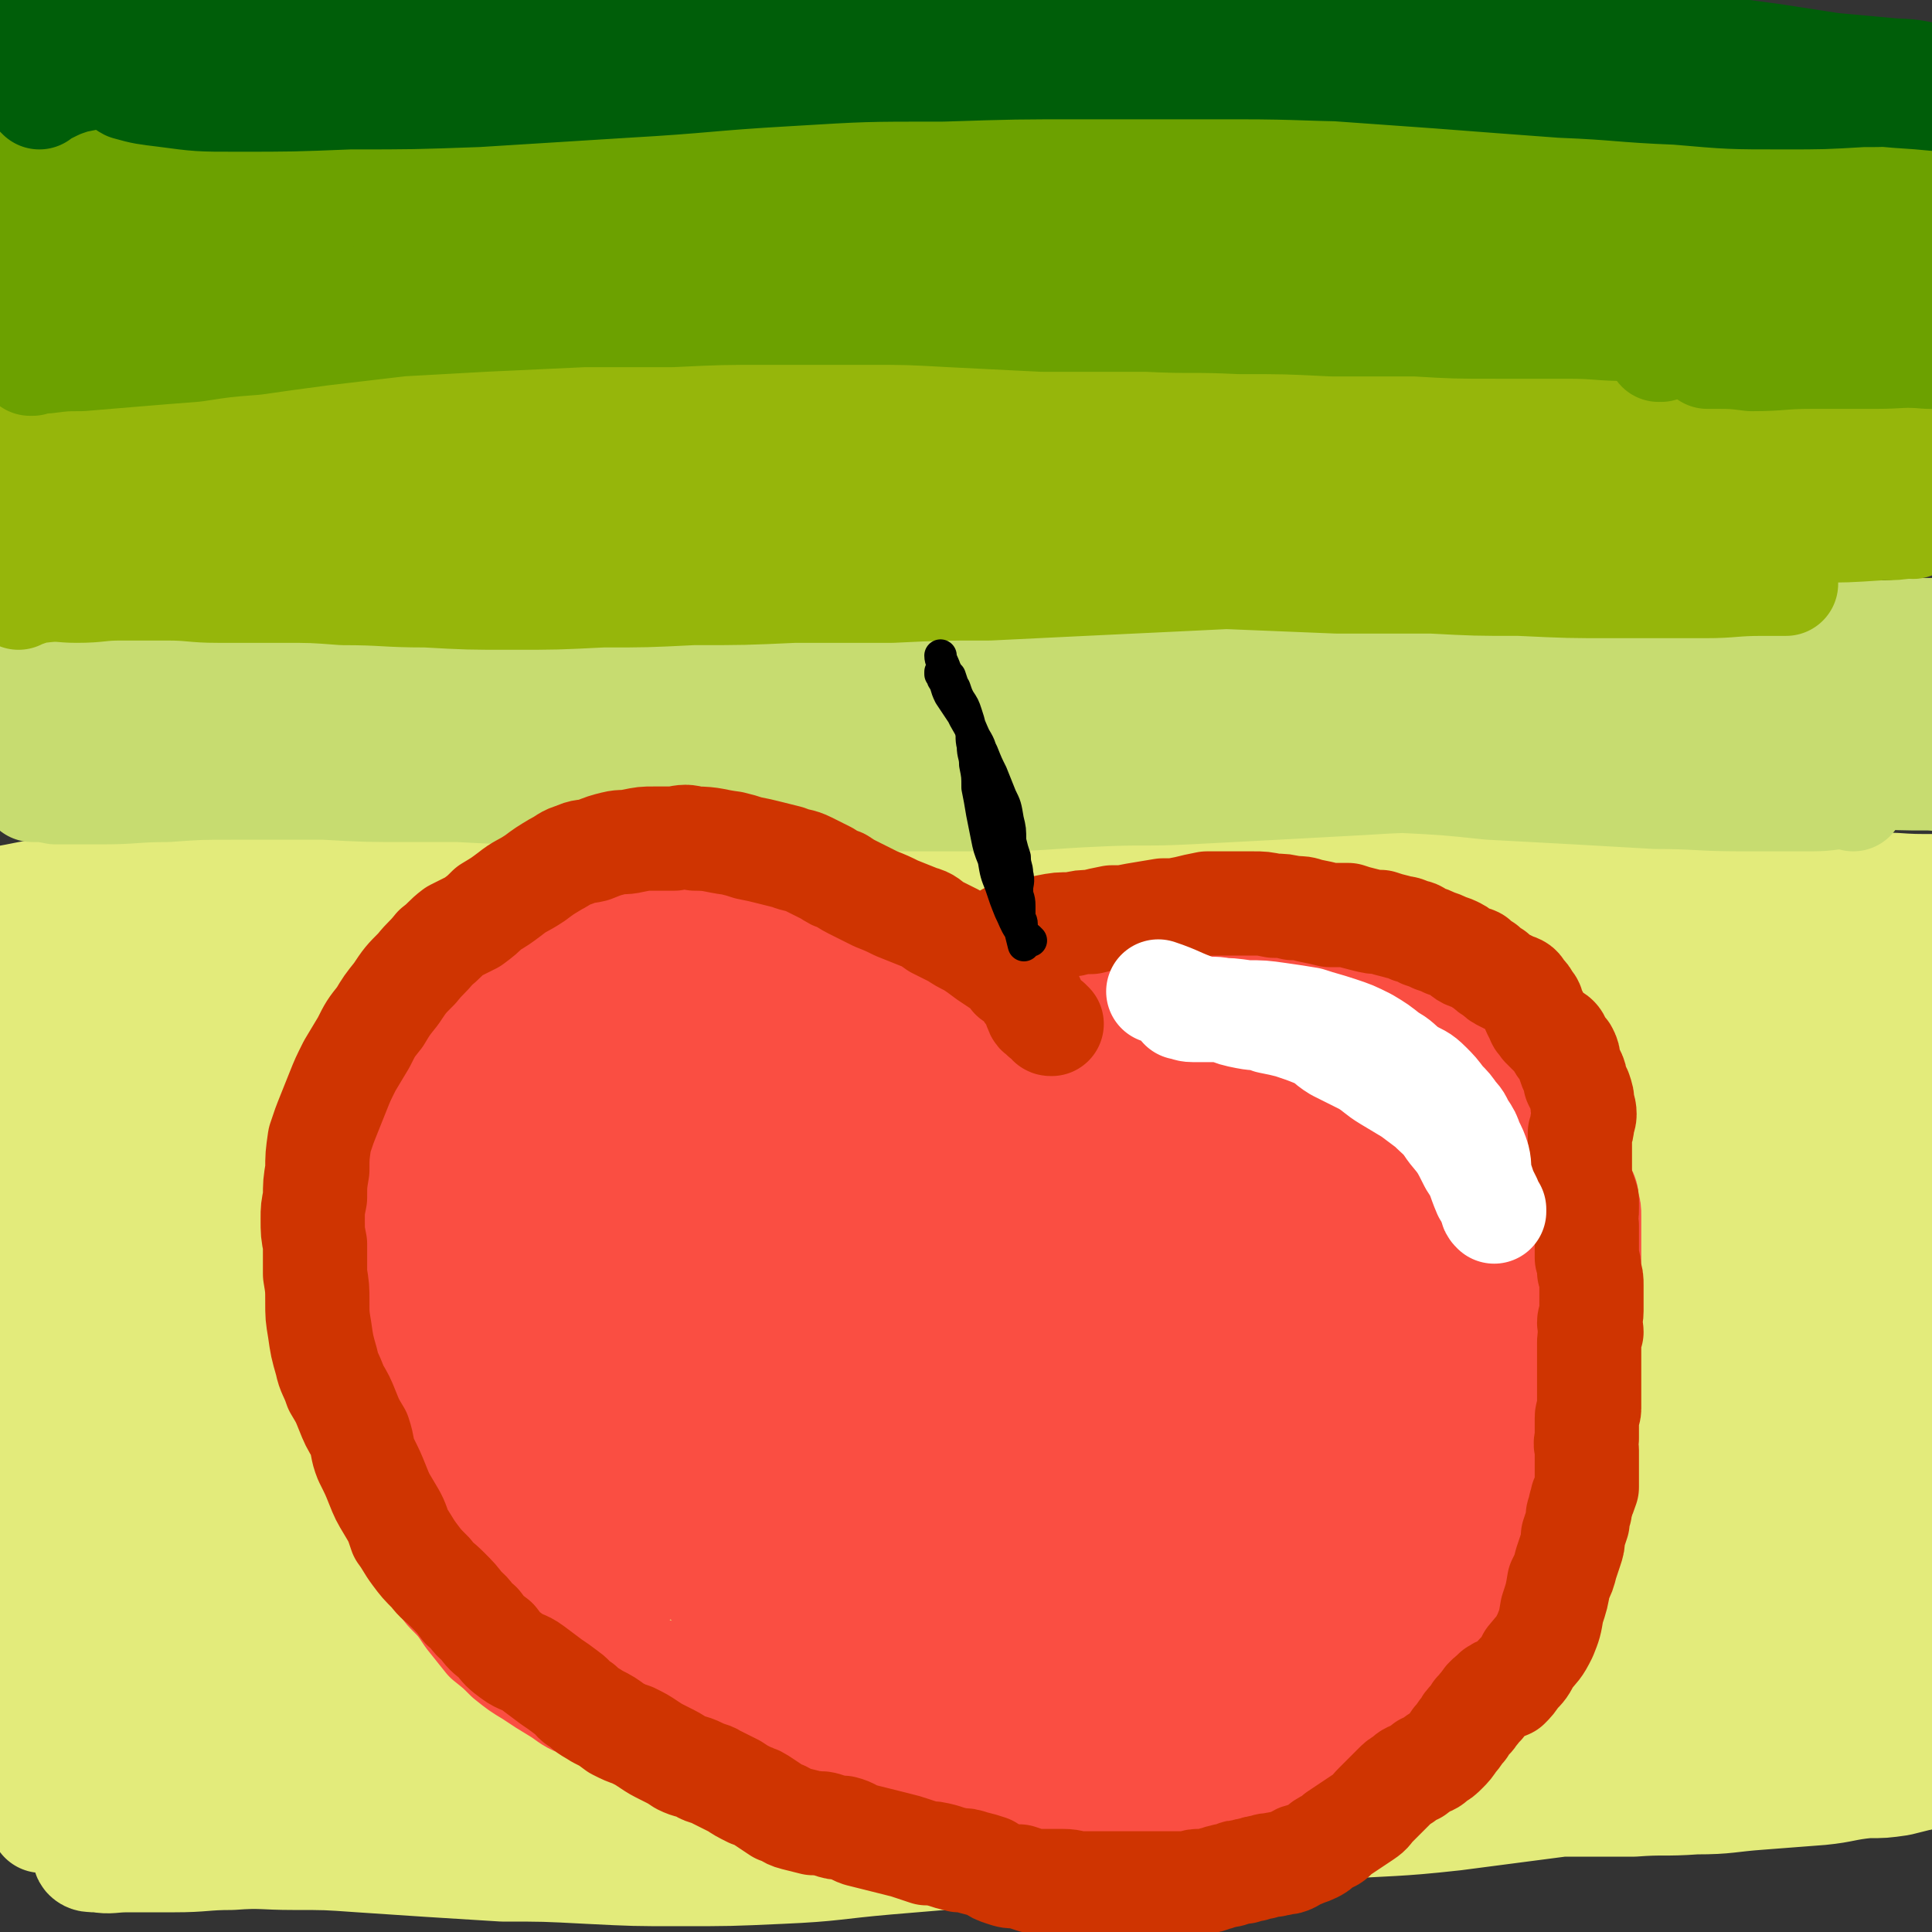 <svg viewBox='0 0 834 834' version='1.1' xmlns='http://www.w3.org/2000/svg' xmlns:xlink='http://www.w3.org/1999/xlink'><rect x="0" y="0" width="834" height="834" fill="#333333" stroke="none"/><g fill='none' stroke='#E3EB7B' stroke-width='45' stroke-linecap='round' stroke-linejoin='round'><path d='M29,783c0,0 -1,-1 -1,-1 0,0 0,0 0,0 0,1 -1,1 -2,1 -1,0 -1,0 -2,1 -2,0 -2,0 -4,1 0,0 0,0 -1,0 0,1 0,1 -1,1 0,0 0,0 0,0 1,0 1,0 1,0 4,-1 4,-1 8,-1 7,0 7,0 14,0 9,0 9,1 18,1 9,0 9,0 19,0 11,0 11,0 22,-1 12,-1 12,-2 24,-3 13,-2 13,-2 27,-4 14,-2 14,-2 29,-5 15,-2 15,-3 31,-5 17,-3 17,-3 34,-5 18,-2 18,-2 35,-3 17,-1 17,-1 34,-2 16,0 16,0 33,0 17,-1 17,-1 34,-1 18,-1 18,-1 36,-2 16,0 16,-1 33,-1 18,-1 18,0 36,-1 17,-1 17,-1 34,-2 16,0 16,0 32,0 17,0 17,0 33,0 17,0 17,0 34,0 17,-1 17,-1 33,-2 15,-1 15,-1 29,-2 13,-1 13,-1 27,-2 12,0 12,0 24,-1 12,-1 12,-1 23,-2 10,-1 10,-1 21,-2 8,-1 8,-1 17,-2 6,-1 6,-1 13,-2 5,-1 5,-1 10,-1 3,0 3,0 5,0 1,0 2,1 2,1 -1,1 -3,0 -5,0 -9,2 -9,2 -17,3 -14,3 -14,3 -28,5 -14,2 -14,2 -29,5 -13,2 -13,2 -26,4 -16,1 -16,0 -31,1 -14,0 -14,1 -27,1 -16,-1 -16,-1 -32,-1 -15,-1 -15,-1 -30,-1 -15,0 -15,0 -31,0 -16,0 -16,-1 -32,-1 -17,-1 -17,-1 -34,-1 -17,0 -17,0 -34,0 -18,0 -18,0 -36,1 -18,1 -18,1 -35,2 -18,1 -18,2 -36,3 -17,1 -17,1 -34,2 -17,0 -17,0 -33,1 -16,0 -16,0 -32,0 -17,1 -17,0 -34,1 -15,0 -15,0 -29,0 -15,1 -15,0 -30,1 -14,1 -14,1 -28,2 -13,0 -13,1 -26,2 -11,1 -11,1 -23,1 -11,1 -11,1 -22,2 -8,0 -8,0 -16,1 -6,0 -6,0 -12,1 -3,1 -3,0 -6,1 -1,0 0,0 0,1 0,0 0,0 0,0 5,0 5,0 10,0 11,1 11,0 22,0 15,0 15,1 30,0 16,0 16,-1 33,-1 21,-1 21,-1 43,-1 22,0 22,0 44,0 21,0 21,0 43,0 23,0 23,0 46,1 24,0 24,0 48,1 24,1 24,2 49,3 24,1 24,1 48,2 24,0 24,0 48,0 22,0 22,0 44,1 22,0 22,0 43,0 24,-1 24,0 47,0 21,0 21,0 42,0 15,0 15,0 30,0 13,-1 13,0 27,-1 14,0 14,-1 28,-2 13,-1 13,-1 26,-2 10,-1 10,-2 20,-3 7,0 7,0 14,-1 4,-1 4,-1 8,-2 1,0 2,-1 2,-1 -1,0 -2,0 -3,0 -5,0 -5,0 -10,0 -12,-1 -12,0 -25,0 -18,1 -18,1 -37,2 -18,2 -18,1 -36,4 -22,2 -22,3 -45,6 -23,3 -23,3 -46,6 -27,3 -27,2 -54,4 -24,2 -24,2 -48,4 -22,2 -22,2 -44,3 -26,2 -26,2 -52,4 -23,2 -23,2 -47,4 -23,2 -23,3 -46,4 -22,1 -22,1 -44,1 -19,0 -19,0 -39,-1 -19,-1 -19,-1 -37,-1 -16,-1 -16,-1 -32,-2 -15,-1 -15,-1 -30,-2 -14,-1 -14,-1 -28,-1 -14,0 -14,-1 -27,0 -12,0 -12,1 -25,1 -10,0 -10,0 -20,0 -7,0 -7,1 -13,0 -3,0 -4,0 -5,-1 -1,-1 0,-2 1,-3 5,-4 4,-4 10,-7 11,-7 11,-7 22,-12 17,-7 17,-7 34,-11 25,-6 25,-5 50,-10 27,-5 27,-5 54,-9 33,-4 33,-3 66,-8 37,-6 37,-8 74,-13 37,-4 37,-3 74,-5 33,-2 33,-1 67,-2 29,-1 29,-1 59,-2 35,-2 35,-1 69,-2 27,0 27,0 54,0 27,-1 27,-1 55,-1 21,0 21,0 43,-1 16,0 16,0 33,0 13,-1 13,0 26,0 10,-1 10,-1 20,-1 7,-1 7,-1 14,-2 4,0 5,0 6,-1 1,-1 0,-2 -1,-3 -7,-2 -8,-2 -15,-3 -15,-2 -15,-2 -30,-3 -20,-1 -20,-1 -40,-1 -29,-1 -29,0 -59,-1 -33,0 -33,0 -65,0 -32,-1 -32,-1 -63,-1 -27,-1 -27,0 -54,-1 -33,0 -33,0 -66,-1 -30,-1 -30,-1 -61,-1 -31,-1 -31,-1 -62,-1 -26,-1 -26,-1 -52,-1 -25,0 -25,0 -50,0 -24,1 -24,1 -49,2 -20,0 -20,0 -39,0 -18,1 -18,1 -36,2 -16,1 -16,1 -31,1 -16,0 -16,0 -31,0 -12,-1 -12,-2 -25,-3 -9,0 -9,0 -19,-1 -5,-1 -6,0 -11,-2 -2,-1 -3,-2 -3,-4 1,-1 2,-2 5,-3 7,-2 7,-2 13,-3 11,-3 12,-2 23,-4 16,-1 16,-1 32,-3 19,-1 19,-1 37,-3 25,-2 25,-2 51,-4 27,-2 27,-2 54,-5 29,-2 29,-3 57,-5 31,-3 31,-3 61,-5 29,-1 29,-1 59,-2 33,-2 33,-2 65,-4 30,-2 30,-1 60,-3 30,-2 30,-2 59,-4 25,-1 25,-1 50,-1 25,-1 25,-1 49,-2 21,-1 21,-1 42,-2 17,0 17,0 33,0 14,-1 14,0 28,0 11,0 11,0 22,0 9,0 9,0 17,1 6,0 5,0 11,1 2,1 2,1 4,1 0,0 0,0 0,0 -2,0 -2,0 -5,1 -12,2 -12,2 -24,3 -27,4 -27,4 -54,8 -31,5 -31,5 -61,10 -28,4 -28,4 -56,8 -29,3 -29,3 -58,6 -28,3 -28,3 -55,5 -59,6 -59,5 -117,11 -50,5 -50,6 -100,12 -25,2 -25,3 -51,5 -24,2 -24,2 -48,4 -19,1 -19,0 -39,1 -17,0 -17,0 -33,1 -16,0 -16,0 -31,1 -15,0 -15,0 -30,1 -13,1 -13,1 -27,2 -11,0 -11,0 -22,1 -9,0 -9,0 -17,0 -5,0 -5,0 -10,0 -3,0 -5,0 -5,0 0,0 3,-1 5,-1 9,-2 9,-2 18,-4 15,-3 15,-3 31,-6 20,-4 20,-4 41,-8 20,-3 20,-4 40,-6 27,-4 27,-4 55,-6 26,-3 26,-2 52,-4 29,-2 29,-2 58,-4 26,-2 26,-2 52,-5 30,-3 30,-4 60,-8 30,-4 30,-4 61,-8 28,-5 28,-5 56,-10 33,-5 33,-4 66,-8 29,-4 29,-4 58,-8 27,-5 27,-5 54,-11 26,-5 26,-5 51,-10 21,-3 21,-4 42,-7 18,-2 18,-2 35,-3 13,-1 14,-1 27,-2 12,-1 12,-1 24,-2 10,-2 10,-1 20,-3 6,-1 6,-1 12,-3 2,-1 3,-2 3,-3 0,-1 -2,-1 -4,-1 -9,0 -9,0 -19,1 -21,1 -21,2 -42,4 -28,3 -28,3 -55,5 -31,2 -31,3 -62,4 -36,2 -36,2 -72,2 -35,0 -35,-1 -69,-1 -29,0 -29,0 -57,1 -34,0 -34,0 -68,1 -30,0 -30,0 -61,1 -32,1 -32,0 -64,2 -28,1 -28,1 -56,2 -29,2 -29,2 -58,3 -24,1 -24,0 -47,1 -20,1 -20,2 -40,3 -22,1 -22,1 -44,2 -20,1 -20,1 -41,2 -14,1 -14,1 -28,2 -9,1 -9,1 -19,1 -6,1 -6,1 -13,1 -3,0 -3,0 -6,0 0,0 0,0 0,0 4,0 4,0 8,0 12,0 12,0 25,-1 21,-1 21,-1 43,-4 24,-2 24,-3 48,-6 28,-3 27,-3 55,-5 32,-3 32,-2 65,-4 31,-1 31,0 63,-2 35,-2 35,-3 70,-6 34,-4 34,-4 69,-8 34,-4 34,-3 67,-7 31,-4 31,-5 61,-8 31,-3 31,-3 63,-6 28,-2 28,-2 55,-4 23,-2 23,-3 45,-4 18,-1 18,0 36,0 15,0 15,0 29,0 11,0 11,0 21,0 9,0 9,0 18,0 4,0 4,0 9,0 2,0 3,0 3,0 1,0 -1,0 -1,0 -9,1 -9,1 -18,3 -24,4 -24,4 -47,8 -34,6 -34,7 -67,13 -35,7 -35,8 -70,13 -28,4 -28,4 -56,6 -33,3 -33,2 -66,4 -28,2 -28,2 -56,4 -27,3 -27,3 -54,6 -30,3 -29,3 -59,6 -28,3 -28,3 -56,5 -25,1 -25,1 -50,1 -24,0 -24,-1 -48,-1 -20,0 -20,0 -41,0 -20,0 -20,0 -39,1 -19,1 -19,1 -37,2 -15,1 -15,1 -31,3 -12,1 -12,1 -24,2 -11,1 -11,1 -22,2 -9,1 -9,1 -17,2 -4,1 -4,1 -9,2 0,0 -1,0 -1,0 2,-1 3,-1 6,-1 12,-2 12,-3 23,-5 18,-3 18,-2 36,-5 26,-5 26,-5 52,-10 30,-6 30,-7 59,-13 30,-6 30,-5 60,-11 33,-6 33,-5 66,-12 35,-8 34,-10 68,-16 38,-7 38,-6 76,-11 32,-5 32,-4 65,-8 34,-4 34,-5 68,-8 33,-4 33,-3 66,-6 31,-3 31,-4 61,-6 28,-1 28,0 57,-1 21,0 21,-1 42,-1 19,-1 19,-1 39,-1 15,0 15,0 30,1 12,0 12,0 23,1 9,1 9,2 18,4 6,1 6,0 12,2 1,0 2,1 1,1 -1,1 -2,1 -5,1 -13,1 -13,1 -25,2 -27,3 -27,3 -53,5 -33,2 -33,2 -66,5 -30,2 -30,2 -61,4 -35,1 -35,1 -70,2 -31,1 -31,0 -62,1 -38,1 -38,1 -75,2 -33,1 -33,1 -66,1 -32,0 -32,0 -63,0 -34,1 -34,2 -68,2 -28,1 -28,1 -57,1 -29,1 -29,2 -59,2 -23,0 -23,-1 -46,-1 -20,0 -20,1 -39,2 -16,0 -16,1 -32,1 -12,0 -12,0 -25,0 -9,0 -9,0 -18,0 -7,-1 -7,-1 -14,-2 -3,0 -4,0 -6,-1 0,-1 0,-1 0,-1 4,-2 4,-2 7,-3 12,-4 12,-4 23,-8 23,-6 23,-7 46,-12 32,-7 32,-8 64,-13 30,-4 31,-3 62,-6 28,-3 28,-2 57,-6 30,-3 30,-4 60,-7 33,-5 33,-5 66,-9 34,-4 34,-5 67,-8 33,-2 34,0 67,-1 30,-1 30,-2 60,-3 31,-2 31,-1 61,-2 28,-1 28,0 55,-1 29,-1 29,-1 57,-3 20,-1 20,-2 40,-2 17,-1 17,0 35,0 13,0 13,0 27,1 10,0 10,0 21,0 8,1 8,1 17,1 5,0 5,-1 11,-1 1,0 3,0 2,0 -2,0 -4,0 -8,1 -18,1 -18,1 -36,2 -33,2 -33,2 -65,4 -35,2 -35,2 -69,4 -33,2 -33,2 -67,3 -36,1 -36,0 -72,0 -32,0 -32,1 -64,0 -37,0 -37,-1 -73,-2 -30,-1 -30,-1 -60,-2 -35,0 -35,0 -70,1 -31,0 -31,-1 -63,0 -28,0 -28,2 -57,3 -25,1 -25,-1 -50,1 -25,2 -25,3 -49,6 -19,3 -19,3 -37,6 -13,2 -13,2 -27,4 -9,2 -9,2 -18,3 -5,1 -5,1 -10,2 -2,0 -2,0 -3,0 0,0 0,0 0,0 5,-1 5,-1 11,-1 16,-2 16,-2 31,-3 27,-3 27,-3 53,-5 28,-2 28,-2 56,-3 33,-1 33,-1 65,-2 34,-1 34,-1 68,-1 35,0 35,1 71,0 30,-1 30,-2 60,-2 33,-1 33,-1 65,-1 29,-1 29,-1 58,-1 33,-1 33,0 67,0 30,0 30,-1 59,0 28,0 28,0 55,1 21,1 21,0 43,1 17,1 17,1 35,2 14,0 14,0 28,0 10,1 10,1 19,2 7,1 7,0 14,2 4,0 4,0 7,2 0,0 0,0 -1,1 -6,2 -6,2 -13,3 -16,3 -16,3 -32,5 -22,2 -22,2 -43,3 -27,1 -27,1 -53,2 -31,1 -31,1 -62,2 -27,0 -27,0 -54,0 -28,0 -28,0 -56,0 -32,0 -32,0 -63,0 -26,0 -26,0 -53,1 -28,0 -28,0 -57,1 -28,1 -28,2 -56,4 -24,1 -24,1 -47,2 -25,1 -25,1 -50,2 -24,1 -24,0 -48,3 -23,2 -23,2 -45,5 -21,3 -21,4 -41,7 -17,3 -17,3 -35,5 -14,3 -14,3 -28,5 -12,1 -12,1 -23,2 -10,1 -10,1 -20,3 -8,1 -8,1 -15,2 -5,1 -6,1 -10,3 -2,2 -2,2 -3,4 -1,2 -1,3 0,5 2,3 3,4 7,6 7,4 7,5 14,8 10,3 11,3 21,5 13,2 13,2 26,2 16,0 16,0 32,-1 16,-1 16,-2 33,-4 16,-1 16,-1 32,-3 17,-1 17,-2 35,-3 15,-2 15,-2 30,-3 12,-1 12,-1 24,-1 9,0 9,0 19,1 6,1 6,1 12,3 2,1 3,1 4,3 0,1 0,1 -1,2 -4,2 -4,3 -8,4 -10,2 -10,2 -21,3 -13,1 -13,0 -27,0 -17,1 -17,1 -34,2 -19,0 -19,0 -38,1 -18,1 -18,1 -36,3 -16,2 -16,2 -32,5 -14,3 -14,4 -28,8 -13,3 -13,3 -25,7 -10,4 -11,4 -20,9 -7,4 -8,3 -14,9 -5,5 -6,6 -7,13 -1,5 -1,6 2,10 4,4 5,5 10,7 9,3 9,2 18,3 13,2 13,2 26,2 16,0 16,0 31,-1 19,0 19,-1 38,-1 17,0 17,0 35,0 16,1 16,1 32,2 14,1 14,1 28,3 11,1 11,1 22,4 7,3 8,3 14,8 3,3 4,3 5,8 1,4 1,5 -2,9 -3,5 -4,5 -9,8 -9,4 -9,3 -19,6 -13,5 -13,5 -27,9 -16,6 -16,6 -33,11 -17,4 -17,4 -35,8 -17,3 -17,2 -34,4 -17,2 -17,1 -34,3 -13,1 -13,1 -25,3 -10,1 -11,0 -20,2 -7,1 -7,2 -13,4 -2,0 -2,0 -4,1 0,0 0,0 0,0 4,-2 4,-2 8,-3 12,-4 12,-5 24,-8 20,-5 20,-5 39,-9 20,-5 20,-5 40,-10 19,-4 19,-4 38,-7 20,-4 20,-4 39,-7 22,-3 22,-3 44,-5 23,-3 23,-2 46,-5 21,-2 21,-2 42,-4 20,-2 20,-2 40,-3 21,-2 21,-2 42,-3 22,-1 22,-1 44,-2 19,0 19,0 38,-1 21,-1 21,-2 42,-2 22,-1 22,-1 44,-2 21,-1 21,-1 43,-2 23,0 23,0 45,-1 23,0 23,0 47,-1 25,-2 25,-2 50,-3 22,-2 22,-2 44,-4 20,-1 20,-1 39,-2 17,-1 17,-1 33,-2 14,0 14,-1 28,-1 14,-1 14,-1 28,-1 12,0 12,0 25,0 11,0 11,0 21,0 8,0 8,-1 16,-1 4,0 4,0 8,0 2,0 2,1 3,0 1,0 1,-1 0,-1 -2,0 -2,1 -5,1 -12,-1 -12,-1 -25,-1 -21,-1 -21,-1 -41,-1 -20,0 -20,0 -39,1 -18,1 -18,1 -36,2 -15,0 -15,1 -30,1 -13,1 -13,1 -27,1 -11,0 -11,0 -23,0 -9,-1 -9,0 -18,-1 -7,-1 -7,-1 -14,-3 -4,-1 -5,-1 -9,-4 -2,-2 -3,-3 -3,-6 1,-4 1,-5 4,-9 4,-7 4,-7 9,-13 8,-9 8,-9 16,-17 10,-9 10,-9 21,-18 12,-10 12,-10 24,-19 12,-9 12,-9 24,-18 11,-9 11,-8 23,-16 10,-8 10,-7 20,-15 8,-7 8,-7 15,-14 5,-5 7,-5 9,-11 2,-4 2,-6 -1,-10 -4,-6 -5,-6 -12,-9 -10,-5 -10,-5 -21,-8 -15,-4 -15,-4 -30,-6 -20,-4 -20,-3 -40,-5 -25,-3 -25,-2 -50,-4 -31,-1 -31,-1 -62,-3 -33,-1 -33,-1 -67,-1 -34,-1 -34,-1 -68,0 -32,1 -32,2 -65,5 -33,2 -33,2 -66,4 -30,2 -30,2 -60,3 -33,2 -33,3 -66,4 -25,1 -25,1 -50,2 -27,1 -27,0 -55,2 -23,1 -23,2 -46,4 -19,2 -19,2 -37,3 -15,0 -15,0 -30,0 -11,0 -11,0 -21,-1 -10,0 -10,0 -19,-1 -7,0 -7,0 -14,-1 -3,0 -3,0 -6,-1 -1,0 -1,0 -1,-1 1,0 1,-1 2,-1 7,-2 7,-2 14,-4 15,-4 15,-4 31,-6 24,-4 24,-4 48,-8 27,-4 27,-3 55,-7 29,-4 29,-3 58,-7 28,-4 28,-5 57,-9 35,-5 35,-5 70,-10 33,-4 33,-4 66,-9 34,-5 34,-6 67,-11 30,-4 30,-5 59,-7 32,-3 32,-3 65,-5 24,-1 24,-1 49,-2 28,-1 28,-1 57,-2 21,-1 21,0 42,0 19,-1 19,-1 39,0 15,0 15,0 31,0 14,1 14,1 28,1 11,1 11,1 21,1 7,1 7,0 14,1 4,0 4,1 8,1 0,0 0,0 0,0 -1,0 -1,0 -3,0 -9,0 -9,0 -18,1 -21,0 -21,0 -41,0 -29,1 -29,0 -58,1 -33,0 -33,1 -67,1 -29,0 -29,0 -58,0 -28,0 -28,0 -57,0 -32,0 -32,1 -64,1 -30,0 -30,-1 -60,0 -31,0 -31,1 -61,1 -27,1 -27,0 -55,1 -29,1 -30,2 -59,5 -25,2 -25,3 -49,6 -23,4 -23,4 -45,8 -18,3 -18,3 -36,5 -14,2 -14,2 -28,3 -11,1 -11,1 -22,2 -8,0 -8,0 -16,0 -5,0 -5,0 -9,0 -1,0 -3,0 -2,0 1,0 3,0 6,0 10,-1 10,-1 20,-2 21,-1 21,-2 41,-3 26,-1 26,0 53,-1 30,0 30,-1 59,-1 34,0 34,0 67,1 34,0 34,1 68,1 28,1 28,1 56,1 36,-1 36,-2 73,-3 28,0 28,1 56,1 32,0 32,-1 63,0 27,0 27,0 53,1 27,1 27,1 54,1 23,1 23,1 46,1 22,1 22,1 44,1 20,0 20,0 39,0 14,0 14,0 28,-1 12,0 12,0 23,0 8,0 8,1 17,1 4,0 4,0 8,0 1,0 3,1 3,1 -1,0 -2,0 -4,0 -9,0 -9,1 -18,1 -17,1 -17,1 -34,2 -24,1 -24,1 -49,1 -26,1 -26,1 -51,1 -28,0 -28,0 -55,-1 -23,-1 -23,-1 -47,-2 -22,-2 -22,-1 -45,-3 -25,-2 -25,-3 -50,-5 -28,-2 -28,-2 -57,-5 -27,-2 -27,-3 -54,-4 -27,-2 -27,-2 -54,-3 -25,-1 -25,0 -50,-1 -22,0 -22,0 -45,0 -22,0 -22,0 -45,-1 -20,-1 -20,-1 -39,-3 -17,0 -17,-1 -34,-1 -16,-1 -16,-1 -32,-1 -15,0 -15,0 -30,-1 -14,0 -14,0 -28,-1 -15,-1 -15,-1 -30,-3 -12,-1 -12,-1 -24,-2 -11,-1 -11,-1 -22,-1 -10,-1 -10,-1 -19,-1 -8,0 -8,0 -17,1 -6,1 -7,0 -13,2 -5,1 -5,1 -9,4 -3,1 -4,1 -7,4 -2,1 -3,1 -3,3 -1,2 -1,3 0,4 2,2 3,3 6,4 4,2 4,2 9,2 6,2 7,2 13,2 9,0 9,0 18,0 12,-1 12,-1 23,-2 13,-1 13,-1 27,-3 17,-3 17,-4 34,-6 19,-4 19,-4 38,-7 23,-3 23,-3 45,-5 22,-2 22,-1 44,-2 22,-1 22,-1 44,-2 22,0 22,0 44,-1 27,0 27,0 55,-1 23,-1 23,-1 46,-2 24,0 24,-1 48,-1 27,-1 27,0 54,0 25,-1 25,0 50,0 22,0 22,0 43,0 20,0 20,0 39,-1 21,0 21,0 41,-1 21,-1 21,-1 42,-1 19,-1 19,-1 38,-1 14,0 14,0 29,0 14,-1 14,0 29,0 11,0 11,0 22,0 9,0 9,0 17,0 4,0 5,-1 8,0 0,0 0,0 -1,0 -5,2 -5,2 -11,3 -15,2 -15,3 -31,4 -20,2 -20,2 -41,3 -26,2 -26,2 -53,2 -27,1 -27,1 -54,2 -32,1 -32,0 -63,2 -27,1 -27,1 -54,4 -27,2 -27,3 -54,5 -28,2 -28,2 -55,4 -27,1 -27,0 -53,2 -26,2 -26,2 -51,4 -23,2 -23,2 -47,4 -20,1 -20,1 -41,2 -22,1 -22,1 -43,2 -18,1 -18,0 -36,1 -17,1 -17,2 -34,3 -16,1 -16,1 -32,1 -14,1 -14,1 -27,1 -13,0 -13,1 -26,0 -12,-1 -12,-1 -24,-2 -10,-1 -10,-2 -21,-3 -9,-1 -9,-1 -18,-1 -7,-1 -7,-1 -15,-1 -6,0 -6,0 -11,0 -5,1 -5,1 -9,2 -3,1 -3,0 -7,1 -1,0 -1,0 -2,0 0,0 0,0 0,0 2,0 2,0 4,1 7,0 7,1 14,1 13,0 13,-1 26,-2 17,-1 17,-1 34,-4 19,-2 19,-2 39,-5 24,-5 24,-5 47,-9 27,-5 27,-6 55,-11 31,-5 31,-6 62,-9 31,-4 31,-3 63,-6 31,-3 31,-3 63,-6 30,-3 29,-4 59,-6 34,-3 34,-2 69,-5 27,-2 27,-3 53,-4 29,-1 29,0 59,0 24,0 24,0 48,-1 27,0 27,0 54,0 22,-1 22,-1 44,0 21,0 21,0 43,1 18,1 18,1 36,1 13,1 13,0 26,1 9,0 9,0 18,1 5,0 5,0 10,1 2,1 2,1 4,1 0,0 0,0 0,0 -2,1 -2,1 -4,1 -10,1 -10,1 -20,1 -22,0 -22,0 -43,-1 -28,-1 -28,0 -56,-1 -25,-1 -25,-2 -49,-3 -24,-1 -24,-1 -47,-1 -25,-1 -25,-1 -50,-2 -26,-1 -26,-1 -53,-1 -27,-1 -27,-1 -53,-1 -25,-1 -25,-1 -50,-2 -25,0 -25,-1 -50,-1 -26,-1 -26,0 -51,0 -25,0 -25,0 -51,0 -21,0 -21,0 -42,0 -23,0 -23,0 -45,0 -24,0 -24,0 -47,1 -20,0 -20,0 -39,1 -18,1 -18,1 -36,2 -17,1 -17,1 -34,2 -15,2 -15,1 -31,3 -13,1 -13,2 -26,4 -11,1 -11,1 -23,3 -8,1 -8,1 -17,3 -5,1 -5,1 -10,2 -3,1 -3,0 -6,1 0,0 0,0 -1,0 '/></g>
<g fill='none' stroke='#C7DC70' stroke-width='45' stroke-linecap='round' stroke-linejoin='round'><path d='M15,341c-1,0 -1,-1 -1,-1 -1,0 0,0 0,1 5,0 5,0 10,1 10,0 10,0 20,0 14,0 14,-1 28,-1 14,-1 14,-1 28,-1 15,0 15,0 30,0 16,0 16,0 33,0 17,1 17,1 35,1 19,1 19,1 39,1 19,0 19,0 38,0 19,0 19,1 38,2 19,0 19,0 37,0 18,1 18,1 36,1 21,0 21,0 41,0 23,0 23,-1 46,-2 20,-1 20,0 40,-1 19,-1 19,-1 38,-2 18,-1 18,-1 37,-2 16,-1 16,-1 33,-1 16,-1 16,-1 32,-1 15,0 15,0 30,-1 16,0 16,0 31,0 13,0 13,0 27,1 12,0 12,0 23,1 9,1 9,1 18,3 6,1 6,1 11,2 3,1 3,1 5,2 1,0 1,0 2,1 0,0 0,0 0,0 -1,-1 -1,-1 -3,-1 -7,0 -7,1 -15,1 -15,0 -15,0 -30,0 -19,0 -19,-1 -37,-1 -18,-1 -18,-1 -35,-2 -19,-1 -19,-1 -37,-2 -19,-2 -19,-2 -39,-3 -23,-1 -23,-2 -46,-2 -30,-1 -30,0 -59,0 -27,0 -27,0 -54,1 -23,0 -23,1 -46,1 -26,1 -26,1 -52,1 -25,1 -25,1 -49,2 -21,0 -21,0 -42,0 -19,1 -19,0 -39,1 -20,0 -20,0 -40,0 -19,0 -19,0 -37,-1 -16,0 -16,-1 -32,-2 -15,-1 -15,-1 -29,-3 -14,-2 -14,-3 -28,-4 -14,-2 -14,-2 -28,-2 -10,-1 -10,-1 -21,0 -8,0 -8,0 -16,0 -4,0 -4,0 -8,1 -2,0 -2,0 -3,1 -1,0 -1,0 -1,0 1,0 1,0 3,0 7,1 7,2 14,2 14,0 14,0 29,0 18,-1 18,-1 37,-2 24,-2 24,-2 47,-4 21,-2 21,-2 43,-4 22,-1 22,-1 44,-3 23,-2 23,-2 46,-4 27,-1 27,-2 53,-3 25,-1 25,0 51,0 23,-1 23,0 47,0 22,0 22,-1 45,-1 22,0 22,-1 44,-1 20,0 20,0 40,0 21,-1 21,0 41,-1 21,0 21,0 41,-1 19,-1 19,-2 39,-3 18,-1 18,-1 36,-2 14,-1 15,0 29,-2 14,-1 14,-1 28,-2 12,-1 12,-1 23,-2 9,-1 9,-1 18,-2 8,-1 8,-1 15,-3 3,0 3,-1 5,-2 0,0 1,0 1,0 -4,0 -4,0 -7,0 -11,0 -11,0 -22,0 -17,0 -17,0 -33,-1 -20,0 -20,0 -40,-1 -19,0 -19,0 -39,0 -23,-1 -23,-1 -46,-1 -24,0 -24,0 -47,0 -25,0 -25,-1 -50,-1 -27,-1 -27,-1 -55,-1 -25,0 -25,0 -51,0 -27,0 -27,0 -53,1 -26,1 -26,1 -52,2 -25,0 -25,0 -50,1 -21,0 -21,-1 -42,-1 -19,0 -19,0 -37,0 -18,0 -18,-1 -35,-1 -16,0 -16,0 -31,-1 -16,0 -16,-1 -32,0 -15,0 -15,0 -29,0 -12,0 -12,0 -24,0 -9,0 -9,0 -18,0 -6,0 -6,1 -12,1 -3,0 -4,0 -6,0 -1,0 -1,1 -1,1 1,0 2,0 3,0 8,0 8,0 16,1 16,0 16,-1 32,-1 24,0 24,0 47,-1 23,0 23,0 46,0 26,0 26,-1 53,-1 26,-1 26,0 52,0 27,-1 27,-1 54,-1 29,-1 29,-2 57,-2 28,-1 28,0 55,0 29,-1 29,-2 58,-3 28,-1 28,0 56,-1 24,-1 24,-2 48,-3 25,-1 25,-1 51,-1 25,-1 25,0 49,-1 22,0 22,-1 44,-1 18,-1 18,1 36,1 15,0 15,-1 29,-1 12,-1 12,0 24,-1 12,0 12,0 24,0 10,-1 10,-1 21,-1 8,-1 8,-1 17,-2 6,-1 6,0 13,-2 4,-1 4,-1 9,-2 5,-2 5,-2 10,-4 1,0 1,0 1,0 '/></g>
<g fill='none' stroke='#96B60B' stroke-width='45' stroke-linecap='round' stroke-linejoin='round'><path d='M8,258c0,0 -1,-1 -1,-1 0,0 0,0 0,0 0,0 0,0 0,0 2,0 2,0 3,0 4,-1 4,-2 8,-2 8,-1 8,0 15,0 10,0 10,-1 19,-1 10,0 10,0 20,0 11,0 11,1 22,1 14,0 14,0 27,0 14,0 14,0 27,1 18,0 18,1 36,1 18,1 18,1 37,1 19,0 19,0 39,-1 19,0 19,0 39,-1 22,0 22,0 44,-1 21,0 21,0 42,0 21,-1 21,-1 42,-1 20,-1 20,-1 41,-2 21,-1 21,-1 42,-2 20,-1 20,-1 41,-2 20,0 20,0 39,0 16,-1 16,-1 32,-1 14,0 14,0 28,1 14,0 14,0 28,0 13,1 13,1 27,1 12,1 12,0 25,1 10,0 10,1 20,1 6,1 6,0 13,0 3,0 3,1 6,1 1,0 1,0 2,0 0,0 0,0 0,0 -5,0 -5,0 -10,0 -13,0 -13,1 -25,1 -19,0 -19,0 -39,0 -20,0 -20,0 -41,-1 -19,0 -19,0 -38,-1 -21,0 -21,0 -41,0 -25,-1 -25,-1 -49,-2 -25,-1 -25,-1 -49,-1 -30,-2 -30,-2 -60,-3 -26,-1 -26,-1 -51,-1 -25,-1 -25,-1 -50,-1 -28,0 -28,0 -56,0 -23,0 -23,-1 -47,-1 -19,0 -19,0 -38,0 -20,-1 -20,0 -39,0 -17,-1 -17,-2 -34,-2 -17,-1 -17,-1 -33,-1 -15,-1 -15,-1 -29,-1 -13,0 -13,0 -25,0 -12,0 -12,-1 -23,-1 -9,0 -9,0 -17,1 -5,0 -5,0 -10,1 -1,0 -1,0 -2,0 0,0 0,0 0,0 3,0 3,0 6,0 11,-1 11,-1 22,-1 17,-1 17,-1 35,-2 23,-2 23,-2 46,-4 23,-1 23,-2 46,-4 27,-3 27,-3 53,-5 28,-2 28,-2 57,-4 28,-1 28,-1 56,-2 25,-1 25,-1 50,-2 25,-1 25,-2 50,-3 24,-1 24,-1 48,-1 26,0 26,0 53,1 25,0 25,0 51,0 23,0 23,-1 47,0 23,0 23,0 46,0 19,1 19,0 37,1 18,0 18,0 36,1 15,0 15,0 30,1 13,1 13,1 25,2 12,1 12,1 24,3 10,1 10,1 19,3 8,1 8,1 16,2 4,1 4,1 8,2 0,0 0,0 0,0 0,1 -1,0 -1,0 -7,1 -7,1 -13,1 -15,1 -15,1 -29,1 -19,0 -19,0 -39,0 -20,-1 -20,0 -40,-1 -22,-1 -22,-1 -45,-3 -22,-2 -22,-2 -45,-5 -24,-2 -24,-3 -48,-5 -26,-3 -26,-3 -52,-4 -27,-2 -27,-2 -54,-3 -28,-1 -29,-1 -57,-2 -28,-1 -28,-2 -56,-3 -26,-1 -26,-1 -51,-2 -26,-1 -26,-1 -52,-1 -27,-1 -27,-1 -53,-2 -23,-1 -23,-1 -46,-1 -21,-1 -21,-1 -42,-1 -20,0 -20,0 -40,0 -17,0 -17,0 -35,0 -14,0 -14,0 -29,1 -13,0 -13,0 -25,0 -11,1 -11,0 -22,1 -8,0 -8,1 -15,2 -5,0 -5,0 -9,0 0,0 0,0 0,0 7,-1 7,0 15,-1 14,-2 14,-2 28,-4 23,-4 23,-4 46,-8 26,-4 26,-5 53,-7 27,-3 27,-3 54,-5 30,-2 31,-1 61,-2 28,-1 28,-1 55,-1 30,-1 30,-1 59,-1 29,0 29,0 57,1 30,0 30,0 61,1 27,1 27,1 55,2 29,1 29,1 58,3 28,1 28,1 56,3 26,1 26,1 51,2 24,1 24,0 48,2 24,1 24,1 49,3 21,1 21,1 42,2 18,1 18,1 37,2 15,1 15,1 30,2 12,1 12,1 24,2 11,1 11,1 22,2 11,0 11,0 22,1 '/></g>
<g fill='none' stroke='#6CA100' stroke-width='45' stroke-linecap='round' stroke-linejoin='round'><path d='M14,157c0,0 -1,-1 -1,-1 0,0 0,1 0,1 0,0 0,0 0,0 4,-1 4,-1 7,-1 8,-1 8,-1 15,-1 12,-1 12,-1 24,-2 12,-1 12,-1 25,-2 13,-2 13,-2 26,-3 14,-2 14,-2 29,-4 17,-2 17,-2 34,-4 18,-1 18,-1 36,-2 22,-1 22,-1 43,-2 19,0 19,0 38,0 21,-1 21,-1 42,-1 21,0 21,0 42,0 18,0 18,0 36,1 20,1 20,1 40,2 23,0 23,0 45,0 20,1 20,0 40,1 20,0 20,0 40,1 18,0 18,0 36,0 17,1 17,1 35,1 15,0 15,0 31,0 13,0 13,1 27,1 13,0 13,0 26,0 11,0 11,-1 22,-1 9,0 9,0 17,-1 4,0 4,0 8,-1 1,0 2,1 2,1 0,-1 -1,-1 -2,-1 -8,-1 -8,-1 -16,-2 -16,-1 -16,-1 -31,-2 -22,-1 -22,-1 -44,-1 -20,-1 -20,-1 -41,-1 -23,-1 -23,-1 -46,-2 -24,-1 -24,-1 -48,-3 -25,-2 -25,-2 -49,-4 -28,-2 -28,-2 -56,-3 -27,-1 -27,-1 -54,-1 -24,0 -24,0 -49,-1 -24,0 -24,0 -49,0 -24,-1 -24,0 -48,0 -23,0 -23,0 -46,0 -20,0 -20,-1 -41,0 -17,0 -17,0 -35,0 -15,0 -15,0 -30,0 -15,0 -15,0 -29,0 -13,0 -13,0 -26,0 -12,0 -12,0 -23,0 -7,0 -7,0 -13,0 -4,0 -5,0 -8,0 -1,0 -1,1 0,1 1,1 2,0 4,0 9,0 9,1 18,0 18,0 18,0 36,-2 26,-2 26,-3 53,-6 25,-3 25,-3 50,-6 29,-3 29,-3 58,-5 31,-2 31,-3 62,-5 29,-1 29,-1 58,-2 27,-1 27,-1 53,-1 29,0 29,0 58,0 31,0 31,0 61,1 24,0 24,0 48,1 23,1 23,2 45,3 26,1 26,0 51,1 19,1 19,1 38,2 18,0 18,0 36,0 16,1 16,1 33,2 14,1 14,1 28,1 13,1 13,1 26,1 10,1 10,1 21,1 7,0 7,1 13,1 4,1 4,1 8,1 0,0 0,0 0,0 -1,0 -2,0 -3,-1 -9,0 -9,0 -17,-1 -16,-1 -16,-1 -32,-2 -20,-1 -20,-2 -40,-3 -19,-1 -19,0 -39,-1 -26,-2 -26,-3 -53,-6 -24,-2 -24,-1 -49,-3 -25,-2 -25,-2 -50,-4 -29,-3 -29,-3 -58,-6 -31,-2 -31,-1 -63,-3 -25,-2 -25,-2 -51,-4 -24,-2 -23,-2 -47,-3 -26,-1 -26,0 -52,0 -27,-1 -27,-1 -54,-2 -22,0 -22,0 -44,0 -22,-1 -22,-1 -44,-2 -20,0 -20,0 -40,0 -16,-1 -16,-1 -33,-1 -14,0 -14,0 -27,1 -11,0 -11,0 -22,1 -10,1 -10,1 -20,2 -8,0 -8,0 -17,1 -5,1 -5,1 -10,2 -2,0 -2,0 -3,0 0,1 -1,1 -1,1 2,0 2,0 4,0 10,-1 10,0 19,0 20,-2 20,-3 40,-6 25,-3 25,-4 50,-7 24,-2 24,-1 48,-3 26,-2 26,-3 53,-4 28,-2 28,-2 57,-3 28,-1 28,-1 56,-1 28,-1 28,0 56,0 24,-1 24,-1 49,0 27,0 27,0 54,1 26,0 26,0 51,1 23,0 23,0 46,1 25,1 25,1 50,2 22,1 22,1 45,3 22,1 22,1 44,2 19,1 19,1 38,2 15,1 15,1 30,3 14,2 14,3 28,5 13,2 13,2 27,4 12,2 12,3 25,4 23,1 31,0 46,1 '/><path d='M717,151c-1,0 -1,-1 -1,-1 -1,0 0,1 0,1 2,0 2,-1 5,-1 7,-1 7,-1 14,-2 13,-3 13,-3 26,-6 14,-3 14,-4 28,-6 13,-2 13,-1 27,-3 12,-1 12,-1 23,-2 11,-1 11,-2 21,-2 8,-1 8,0 16,0 9,0 9,0 17,0 7,1 7,1 14,1 5,0 5,1 11,1 7,0 7,0 14,0 2,0 2,0 5,0 '/><path d='M738,154c-1,0 -1,-1 -1,-1 -1,0 0,1 0,1 1,0 2,0 3,0 8,0 8,0 16,1 13,0 13,-1 26,-1 14,0 14,0 28,0 11,0 11,-1 22,0 11,0 11,1 23,1 9,1 9,1 19,2 10,1 10,2 19,3 11,1 11,1 22,0 7,0 6,-1 13,-2 '/><path d='M141,87c-1,0 -1,-1 -1,-1 -1,0 0,0 0,0 -2,1 -2,1 -5,1 -5,0 -5,0 -10,0 -10,1 -10,1 -19,2 -9,0 -9,-1 -18,0 -9,0 -9,0 -17,1 -10,1 -10,1 -20,2 -13,2 -13,2 -25,5 -13,2 -13,2 -26,5 -13,3 -13,3 -27,5 -13,3 -14,2 -26,6 -13,5 -13,6 -25,13 -4,2 -4,2 -7,5 '/></g>
<g fill='none' stroke='#005E09' stroke-width='45' stroke-linecap='round' stroke-linejoin='round'><path d='M17,42c0,0 -1,-1 -1,-1 0,0 0,0 0,0 2,0 2,-1 4,-1 6,-3 6,-3 12,-5 10,-2 10,-2 20,-4 12,-2 12,-1 24,-3 12,-2 12,-2 25,-4 16,-2 16,-2 32,-4 16,-3 16,-3 33,-6 16,-2 16,-2 33,-4 20,-2 20,-2 39,-3 22,-1 23,0 45,-1 24,-1 24,-1 48,-2 19,0 19,1 39,1 22,-1 22,-1 44,-1 21,0 21,-1 41,0 22,0 22,1 43,1 20,1 20,1 40,1 18,0 18,0 37,1 19,0 19,-1 38,0 19,1 19,1 38,2 14,2 14,2 29,3 14,2 14,1 28,3 14,2 14,2 28,5 14,2 14,2 29,4 13,2 13,2 26,4 11,1 11,1 22,2 9,1 9,0 18,2 4,1 5,1 7,3 1,1 0,2 -2,3 -5,1 -5,1 -11,2 -10,1 -11,1 -21,1 -17,1 -17,1 -34,1 -23,0 -23,0 -46,-2 -25,-1 -25,-2 -50,-3 -27,-2 -27,-2 -53,-4 -28,-2 -28,-2 -56,-4 -29,-2 -29,-3 -59,-4 -30,-1 -30,-1 -61,-1 -33,1 -33,1 -67,3 -28,1 -28,1 -56,2 -27,2 -27,3 -54,3 -21,0 -21,-1 -43,-2 -19,-2 -19,-2 -38,-4 -15,-1 -15,-1 -31,-2 -14,-1 -14,-1 -28,-1 -12,0 -12,0 -25,2 -12,1 -12,1 -23,4 -10,1 -10,1 -19,4 -4,0 -6,0 -9,2 0,0 1,2 3,3 7,2 8,2 16,3 15,2 15,2 31,2 24,0 24,0 49,-1 27,0 27,0 55,-1 32,-2 32,-2 64,-4 35,-2 35,-3 70,-5 33,-2 33,-2 67,-2 31,-1 31,-1 62,-1 33,0 33,0 65,0 30,0 30,1 60,1 32,0 32,0 64,1 25,0 25,0 50,1 26,1 26,1 52,3 19,2 19,2 39,4 14,2 14,2 29,3 11,1 11,1 22,2 9,2 9,2 18,3 7,1 7,1 14,2 4,0 4,0 7,0 0,0 0,0 0,0 -4,-1 -4,-2 -8,-2 -13,-3 -13,-3 -27,-5 -22,-2 -22,-2 -45,-5 -27,-3 -27,-2 -54,-7 -28,-5 -28,-6 -56,-13 -24,-5 -24,-6 -49,-11 -26,-4 -26,-5 -53,-7 -34,-2 -35,1 -69,0 -31,-1 -31,-3 -62,-5 -29,-1 -29,-1 -58,0 -26,1 -26,2 -52,4 -25,1 -25,0 -50,0 -23,1 -23,1 -47,1 -24,-1 -24,-1 -49,-1 -21,0 -21,1 -43,1 -20,1 -20,0 -41,1 -19,1 -19,1 -38,3 -13,1 -13,1 -27,4 -12,2 -12,2 -24,4 -10,2 -11,0 -20,4 -15,7 -14,9 -28,17 '/></g>
<g fill='none' stroke='#C7DC70' stroke-width='45' stroke-linecap='round' stroke-linejoin='round'><path d='M675,328c-1,0 -1,-1 -1,-1 -1,0 0,1 0,1 3,0 3,0 7,0 8,0 8,0 17,-1 12,0 12,0 24,-1 11,-1 11,-2 23,-3 10,-1 10,0 20,-1 9,-1 9,-1 19,-2 10,0 10,0 19,-1 9,0 9,0 17,0 9,-1 9,-1 17,-1 8,0 8,0 15,-1 8,0 8,-1 15,-1 7,0 7,1 14,1 7,1 7,1 13,1 5,1 5,0 10,1 3,0 3,1 7,1 2,1 2,1 5,1 1,1 1,1 2,1 1,0 1,0 2,1 0,0 1,0 0,0 -2,-1 -3,-1 -5,-1 -8,-1 -8,-1 -15,-2 -11,0 -11,0 -22,0 -12,-1 -12,0 -25,0 -12,-1 -12,-1 -23,-1 -11,0 -11,0 -22,0 -9,0 -9,-1 -18,0 -6,0 -6,0 -11,1 -4,0 -4,0 -8,0 -1,1 -1,1 -2,1 0,0 0,0 0,0 7,0 7,0 13,-1 13,-2 13,-2 26,-4 15,-2 15,-2 30,-4 12,-2 12,-2 24,-4 10,-1 10,-1 19,-2 7,-1 7,-1 14,-2 4,-1 5,0 8,-2 1,0 1,-1 1,-2 -3,-2 -4,-2 -8,-3 -7,-2 -7,-2 -15,-3 -10,-1 -10,-1 -20,-2 -10,-1 -10,-1 -21,-2 -9,0 -9,0 -17,-1 -7,0 -7,0 -14,1 -4,0 -4,0 -8,0 -3,1 -3,1 -6,1 -1,0 -1,0 -2,1 0,0 0,0 0,0 3,0 3,0 6,1 11,2 11,2 21,4 16,2 16,2 32,5 15,2 15,1 29,3 10,2 10,1 19,4 6,1 6,1 11,4 2,1 3,2 3,4 0,2 -2,2 -5,3 -6,2 -7,2 -13,3 -10,2 -10,2 -20,3 -12,2 -12,2 -24,3 -11,1 -11,0 -22,1 -9,1 -9,1 -18,2 -7,0 -7,0 -14,1 -3,1 -3,0 -7,1 -1,0 -1,0 -3,1 0,0 0,0 0,0 1,0 2,-1 3,0 8,0 8,0 15,0 14,1 14,1 27,1 13,1 13,0 27,1 10,1 10,1 21,2 9,1 9,1 17,3 7,1 7,2 14,3 9,1 9,1 19,2 0,0 0,0 1,0 '/></g>
<g fill='none' stroke='#FA4E42' stroke-width='45' stroke-linecap='round' stroke-linejoin='round'><path d='M366,761c0,0 -1,-1 -1,-1 0,0 1,1 1,1 -1,-1 -1,-1 -2,-1 -2,-1 -2,0 -3,-1 -3,-1 -2,-1 -5,-3 -2,-1 -2,-2 -4,-3 -3,-1 -3,-1 -5,-2 -2,-1 -2,-1 -4,-2 -1,0 -1,-1 -2,-1 -1,-1 -1,0 -2,-1 -2,-1 -1,-1 -3,-2 -1,0 -1,0 -2,0 -1,-1 -1,-1 -2,-1 -2,0 -2,0 -3,-1 -1,0 -1,0 -2,-1 -1,0 -1,0 -2,-1 0,0 0,0 -1,0 -1,-1 -1,-1 -2,-2 -1,-1 -1,-1 -2,-1 -1,-2 -1,-2 -3,-3 -1,0 -1,0 -3,-1 -1,-1 -1,-1 -3,-2 -1,0 -2,0 -3,-1 -2,0 -2,0 -4,-1 -2,-1 -2,-1 -3,-2 -2,-1 -2,0 -4,-1 -2,-1 -2,-1 -4,-2 -2,0 -2,0 -3,0 -2,-1 -2,-1 -4,-2 -2,-1 -2,-1 -3,-2 -2,0 -2,-1 -3,-1 -2,-1 -3,-1 -5,-2 -2,-1 -2,-1 -4,-2 -2,-2 -3,-2 -5,-3 -3,-2 -3,-2 -5,-3 -2,-2 -2,-2 -4,-4 -2,-1 -2,-1 -4,-3 -2,-1 -2,-1 -4,-2 -2,-1 -2,-2 -3,-3 -2,-2 -2,-2 -4,-4 -2,-3 -2,-3 -5,-5 -2,-2 -2,-3 -5,-5 -3,-1 -3,-1 -6,-3 -2,-1 -2,-1 -5,-3 -3,-2 -3,-2 -5,-4 -3,-2 -3,-2 -6,-5 -2,-3 -2,-3 -4,-6 -3,-4 -3,-4 -6,-8 -2,-3 -3,-3 -6,-6 -3,-3 -3,-3 -5,-6 -2,-3 -2,-3 -4,-6 -2,-3 -3,-3 -5,-6 -3,-3 -3,-3 -6,-7 -2,-5 -1,-5 -4,-10 -2,-4 -2,-4 -4,-8 -2,-4 -2,-4 -3,-8 -2,-4 -2,-4 -4,-8 -1,-3 -1,-3 -2,-7 -2,-4 -2,-4 -3,-8 -2,-4 -2,-4 -3,-7 -1,-3 -2,-3 -3,-7 -1,-2 -1,-2 -1,-5 -1,-3 -1,-3 -2,-6 0,-3 -1,-3 -1,-5 -1,-3 -1,-4 -2,-7 -1,-3 -1,-3 -1,-6 -1,-2 0,-2 0,-5 0,-3 -1,-3 0,-5 0,-2 0,-2 1,-4 0,-3 1,-3 1,-6 1,-3 0,-3 0,-5 0,-3 0,-3 1,-6 1,-4 1,-4 2,-7 1,-3 1,-3 3,-7 1,-2 1,-2 2,-5 1,-2 2,-2 3,-4 1,-2 1,-2 1,-3 1,-2 1,-2 2,-4 1,-2 1,-2 2,-4 2,-3 2,-3 3,-6 2,-4 2,-4 5,-7 2,-4 2,-4 4,-8 2,-2 2,-2 5,-5 2,-2 2,-1 4,-3 2,-2 3,-2 5,-5 2,-2 2,-2 5,-4 2,-3 3,-3 5,-6 3,-2 2,-2 5,-5 2,-2 1,-2 3,-4 2,-2 2,-2 4,-3 2,-2 2,-2 4,-3 2,-2 2,-2 4,-3 2,-1 2,-1 4,-2 3,-1 3,-1 6,-2 3,-1 3,-1 6,-2 2,-1 2,-1 5,-2 3,-1 3,-1 5,-2 3,-1 3,-1 5,-2 3,-2 3,-2 6,-3 3,-1 3,-1 7,-2 3,-1 3,-1 7,-2 3,0 3,0 7,-1 3,-1 3,-1 6,-2 3,0 3,0 6,-1 3,0 3,0 5,0 4,-1 4,0 7,0 4,0 4,0 8,0 4,0 4,0 8,0 2,0 2,0 5,0 2,0 2,0 5,0 3,0 3,1 6,1 2,1 2,1 4,1 3,1 3,1 6,2 3,1 3,1 6,2 3,1 3,1 6,2 2,0 2,0 4,1 2,1 2,1 4,2 2,1 2,1 4,2 2,1 2,1 4,2 2,1 2,1 4,2 2,1 2,1 5,1 2,1 2,1 5,2 2,1 2,1 4,2 2,0 2,0 4,1 2,1 3,1 5,2 1,0 1,1 3,2 1,1 1,1 3,1 1,1 2,1 3,2 1,1 1,1 2,2 1,1 1,1 2,2 2,1 2,1 3,2 1,1 1,1 3,2 2,2 1,2 3,3 1,0 1,0 2,0 1,1 1,1 2,2 1,1 1,1 2,2 0,0 0,1 1,1 0,0 0,0 1,0 0,-1 0,0 1,0 1,-1 0,-1 1,-2 1,0 1,0 1,0 2,-1 2,-1 3,-2 0,-1 0,-1 0,-1 2,-1 1,-2 3,-3 1,-1 1,0 3,-1 1,0 1,0 2,0 2,-1 2,-1 3,-2 2,-1 2,-1 3,-2 2,-1 2,0 4,-1 2,-1 2,-1 4,-1 2,-1 2,-1 5,-2 3,-1 3,-1 6,-1 3,-1 3,-1 6,-1 2,-1 2,-1 5,-1 3,-1 3,-1 6,-1 3,-1 3,-1 5,-2 3,-1 3,0 6,-1 4,0 4,0 7,0 3,-1 3,-1 6,-1 3,-1 3,-1 6,-1 3,0 3,0 6,0 2,0 2,0 5,0 3,0 3,0 7,0 2,0 2,0 5,0 3,0 3,0 6,0 2,0 2,0 5,0 2,0 2,0 5,1 3,0 3,0 6,1 2,0 2,0 5,0 3,0 3,-1 5,0 2,0 2,0 5,0 2,0 2,0 4,0 3,1 3,1 5,2 3,0 3,0 5,1 3,0 3,0 5,1 3,1 3,1 5,1 3,1 3,1 5,1 2,1 2,1 4,2 2,0 2,0 4,1 4,0 4,1 7,2 3,1 2,1 5,3 2,1 2,2 5,3 2,2 2,1 5,3 2,1 2,2 3,3 3,2 3,2 5,4 2,3 2,3 4,5 3,2 3,2 5,4 2,2 2,2 4,4 2,2 2,2 4,4 3,2 3,2 5,5 2,3 2,3 4,7 2,3 2,3 3,6 2,3 1,3 3,7 1,3 1,3 2,7 1,3 1,3 2,6 1,3 2,2 3,5 2,4 1,4 2,7 1,4 1,4 2,8 1,3 2,3 3,7 2,3 2,3 2,7 1,2 1,2 1,5 0,3 0,3 0,6 0,5 0,5 0,9 0,5 0,5 0,9 0,4 1,4 0,9 0,3 0,3 0,5 -1,4 -1,4 -2,7 -1,4 -1,4 -1,8 -1,4 -1,4 -1,9 -1,5 -1,5 -2,10 -1,3 -1,3 -2,7 -1,3 -1,3 -2,7 -2,3 -2,3 -3,7 -2,4 -1,4 -3,8 -1,4 -1,4 -3,8 -1,3 -1,3 -3,6 -1,3 -1,2 -2,5 -1,3 -1,3 -2,6 -1,3 -1,3 -2,7 -2,5 -1,5 -3,9 -3,6 -3,6 -6,11 -3,5 -4,5 -7,11 -3,7 -3,7 -6,13 -4,7 -4,7 -8,13 -4,5 -4,5 -8,10 -4,4 -5,4 -9,8 -4,4 -4,4 -7,8 -3,4 -3,5 -6,9 -4,4 -4,4 -7,7 -3,3 -4,3 -7,5 -4,2 -4,1 -8,3 -3,1 -3,1 -6,2 -3,1 -3,1 -6,2 -4,2 -4,2 -7,4 -4,2 -4,2 -8,4 -4,2 -4,3 -8,5 -5,2 -5,1 -10,3 -4,1 -4,1 -7,3 -4,1 -4,2 -8,3 -4,1 -4,1 -9,1 -4,1 -4,1 -9,2 -4,0 -4,0 -8,0 -4,-1 -4,-1 -8,-1 -3,-1 -3,-1 -7,-1 -4,-1 -4,-1 -9,-2 -4,-1 -4,-1 -8,-1 -4,0 -4,0 -9,-1 -4,0 -4,0 -8,0 -4,0 -4,0 -8,0 -5,-1 -5,-1 -10,-2 -5,-1 -5,0 -10,-1 -4,0 -4,-1 -8,-1 -4,-1 -4,0 -8,0 -4,0 -4,-1 -8,-1 -4,0 -4,0 -8,0 -4,0 -4,0 -9,-1 -3,0 -3,0 -7,-1 -3,0 -3,0 -6,-1 -3,0 -3,0 -6,-1 -3,0 -3,0 -6,-1 -4,0 -4,-1 -7,-1 -4,-1 -4,-1 -7,-2 -4,-1 -4,-1 -7,-2 -4,-1 -4,-1 -7,-2 -4,-2 -4,-2 -8,-5 -5,-2 -5,-2 -9,-4 -5,-3 -5,-3 -10,-6 -5,-2 -5,-2 -10,-4 -5,-3 -5,-3 -10,-5 -5,-2 -5,-2 -11,-5 -5,-3 -6,-3 -11,-6 -5,-2 -5,-3 -10,-6 -5,-3 -5,-3 -11,-7 -5,-3 -5,-3 -10,-7 -4,-4 -4,-4 -9,-8 -4,-5 -4,-5 -8,-10 -4,-6 -4,-6 -9,-11 -4,-5 -4,-5 -8,-10 -4,-7 -5,-6 -8,-13 -4,-7 -4,-7 -7,-14 -3,-8 -3,-8 -5,-16 -2,-7 -2,-7 -3,-15 -1,-8 -1,-8 -1,-16 -1,-7 -1,-7 -1,-15 0,-9 0,-9 0,-17 0,-7 1,-7 1,-14 0,-6 0,-6 1,-13 0,-6 0,-6 1,-13 0,-5 0,-5 0,-10 1,-6 1,-6 2,-12 1,-6 1,-6 3,-11 2,-6 2,-6 4,-12 1,-4 1,-4 3,-9 1,-5 1,-5 3,-9 2,-5 1,-5 4,-10 2,-5 2,-5 5,-9 3,-4 4,-4 7,-8 4,-3 4,-3 7,-6 4,-3 4,-3 7,-7 4,-3 4,-4 7,-7 5,-4 5,-4 9,-7 5,-3 5,-3 10,-6 5,-3 6,-3 11,-5 5,-2 5,-2 11,-4 5,-1 5,-1 10,-3 4,-2 4,-2 8,-4 4,-2 4,-2 8,-3 3,-1 3,-2 6,-3 3,-1 3,0 6,0 3,-1 3,-1 6,0 2,0 2,0 4,0 2,1 1,1 3,1 0,0 1,0 1,0 0,0 -1,0 -1,0 -4,1 -4,2 -7,3 -5,2 -5,1 -11,3 -5,2 -6,2 -11,5 -7,3 -8,3 -14,7 -9,6 -9,6 -17,13 -9,8 -9,8 -19,17 -8,7 -8,7 -16,14 -7,8 -7,8 -12,16 -6,7 -6,7 -10,15 -4,9 -3,10 -6,19 -2,12 -2,12 -3,24 -2,12 -1,12 -3,24 -1,10 -1,10 -2,20 -1,7 0,7 0,15 0,6 0,6 2,12 1,4 1,4 3,8 2,4 2,4 5,6 2,2 2,3 4,4 2,0 3,1 4,0 3,-3 3,-4 5,-8 3,-8 3,-8 5,-17 4,-12 3,-12 8,-24 5,-14 4,-14 10,-28 7,-14 7,-14 15,-28 7,-13 7,-13 16,-26 8,-12 8,-12 16,-24 7,-10 7,-10 15,-19 6,-8 6,-8 14,-15 6,-6 6,-5 12,-10 4,-3 4,-3 8,-6 2,-1 3,0 5,0 1,-1 1,0 1,0 1,0 1,0 1,0 0,0 0,0 0,0 -1,0 -1,-1 -1,0 -3,1 -3,1 -6,3 -8,4 -8,3 -15,7 -10,6 -11,6 -21,13 -12,8 -12,8 -23,17 -10,8 -9,9 -19,17 -9,7 -9,7 -18,15 -7,6 -9,5 -15,12 -7,9 -6,10 -11,20 -7,14 -7,14 -12,29 -5,14 -5,14 -8,28 -3,11 -3,11 -5,22 -1,8 -1,8 -1,17 0,6 0,6 1,12 1,4 1,4 3,8 2,2 3,3 5,3 5,-1 6,-2 9,-5 7,-7 7,-8 12,-17 9,-15 8,-15 17,-31 11,-22 10,-22 22,-43 9,-18 9,-18 19,-35 8,-15 9,-14 18,-29 8,-12 8,-13 16,-25 8,-11 9,-11 18,-22 5,-7 6,-7 12,-14 3,-3 3,-3 6,-6 1,-1 1,-1 1,-1 0,0 0,0 0,0 -3,4 -3,4 -5,7 -11,15 -11,14 -21,29 -17,25 -17,25 -32,51 -15,24 -15,25 -27,50 -9,19 -9,19 -16,38 -6,15 -6,15 -11,29 -3,9 -3,10 -5,19 -1,5 -1,6 -1,11 0,2 1,4 3,3 1,0 1,-2 2,-4 9,-14 9,-14 19,-28 20,-32 19,-33 40,-64 19,-27 18,-28 38,-54 10,-13 11,-12 22,-24 7,-9 7,-9 15,-17 6,-5 6,-5 11,-10 3,-2 3,-2 6,-4 1,0 1,-1 1,0 0,0 -1,1 -1,1 -6,9 -6,9 -11,17 -14,19 -14,19 -27,39 -15,21 -16,20 -29,42 -13,21 -11,22 -22,44 -9,16 -9,16 -17,31 -6,10 -6,10 -11,19 -3,6 -3,7 -5,13 -1,3 -1,4 -1,6 0,2 2,3 3,3 1,0 0,-2 1,-3 7,-9 9,-8 15,-18 18,-22 17,-23 33,-46 18,-26 18,-26 36,-51 10,-13 10,-12 20,-24 7,-9 7,-9 15,-18 5,-6 5,-6 11,-12 4,-3 4,-4 7,-7 2,-2 2,-2 4,-3 0,0 0,0 0,0 -3,3 -3,2 -6,6 -11,12 -10,12 -20,25 -15,19 -15,19 -29,37 -12,15 -12,14 -23,29 -9,14 -9,14 -17,28 -8,11 -8,11 -15,23 -6,8 -7,8 -11,17 -4,9 -4,9 -6,19 -3,7 -3,7 -4,15 -1,5 -1,5 -1,10 0,1 1,1 1,1 2,-1 2,-2 3,-3 8,-10 8,-10 16,-20 18,-22 17,-22 35,-44 18,-24 18,-24 38,-47 14,-17 14,-17 29,-33 11,-13 11,-13 23,-26 9,-9 9,-9 18,-17 6,-6 7,-5 14,-10 3,-3 3,-3 7,-5 1,-1 1,0 2,0 0,0 0,0 0,0 -6,6 -6,6 -13,13 -13,13 -13,13 -26,27 -16,15 -16,15 -31,31 -15,17 -14,18 -29,35 -12,15 -12,16 -25,31 -8,10 -9,10 -17,21 -7,8 -7,9 -13,18 -5,9 -5,9 -9,18 -2,7 -2,7 -4,13 0,1 -1,2 0,2 0,0 1,-1 2,-2 10,-9 10,-9 20,-19 18,-20 18,-21 37,-41 20,-22 20,-23 40,-45 14,-15 14,-15 28,-29 12,-11 12,-11 24,-21 8,-7 9,-7 17,-14 6,-4 6,-4 12,-8 3,-2 3,-1 6,-2 0,-1 1,-1 1,0 -1,1 -2,1 -3,2 -9,10 -9,10 -17,20 -17,18 -17,19 -34,36 -16,18 -17,18 -34,35 -13,15 -13,15 -26,30 -11,12 -11,12 -21,24 -7,8 -8,7 -14,16 -4,5 -4,5 -7,12 -2,3 -3,4 -2,7 0,2 2,2 4,2 2,0 2,-1 4,-2 8,-5 8,-4 15,-10 15,-12 15,-13 28,-26 18,-17 18,-18 35,-35 16,-16 16,-17 32,-32 12,-12 12,-12 24,-24 10,-8 10,-8 21,-17 7,-6 7,-6 15,-11 4,-3 4,-3 9,-5 1,0 1,0 3,0 0,0 0,0 0,0 -8,9 -8,9 -17,18 -15,15 -15,15 -31,29 -17,16 -17,16 -35,31 -13,11 -13,11 -25,22 -11,9 -11,9 -22,19 -9,8 -10,7 -19,16 -6,6 -6,6 -11,12 -3,4 -4,4 -6,9 -1,1 0,2 0,3 1,0 2,0 2,-1 6,-3 6,-3 10,-7 13,-10 13,-10 26,-20 18,-16 17,-16 35,-31 15,-13 15,-13 30,-25 14,-11 14,-11 28,-21 11,-7 11,-7 22,-14 8,-4 8,-4 17,-8 4,-2 4,-2 8,-3 1,0 1,1 1,1 0,1 -1,1 -2,2 -8,9 -7,9 -15,18 -18,18 -18,17 -36,35 -19,18 -20,18 -39,36 -16,15 -16,15 -33,30 -11,11 -11,11 -23,22 -9,8 -9,8 -18,16 -7,5 -7,5 -14,11 -2,1 -2,1 -3,4 -1,0 -1,0 0,0 0,-1 0,-1 1,-2 7,-7 7,-7 14,-14 15,-14 14,-15 29,-29 17,-15 17,-15 35,-29 13,-11 13,-11 26,-20 11,-8 11,-8 22,-15 10,-6 10,-6 20,-11 6,-3 6,-3 12,-5 2,-1 2,-1 5,-1 0,0 0,0 0,0 -4,3 -4,4 -8,7 -13,11 -13,10 -27,21 -20,16 -20,16 -40,32 -17,13 -17,13 -35,25 -12,9 -13,9 -25,18 -11,7 -11,7 -21,14 -7,4 -7,4 -14,8 -3,1 -3,1 -5,3 -1,0 -1,0 -1,0 1,0 1,0 2,-1 7,-4 7,-4 13,-8 14,-9 14,-9 27,-18 16,-11 16,-11 32,-21 14,-9 14,-9 28,-17 12,-8 12,-8 24,-15 10,-5 10,-5 20,-9 6,-3 6,-3 13,-4 2,-1 3,-1 5,0 0,0 -1,1 -1,2 -3,6 -2,6 -6,11 -11,16 -11,16 -24,31 -15,17 -15,17 -31,33 -10,10 -10,10 -20,20 -10,9 -10,9 -20,18 -6,5 -6,6 -13,11 -2,2 -2,2 -5,3 0,0 -1,0 -1,0 0,0 0,0 0,0 6,-6 6,-6 12,-12 12,-12 12,-12 24,-24 14,-13 14,-13 29,-26 13,-11 13,-10 27,-20 11,-9 11,-9 23,-17 9,-6 9,-6 18,-13 6,-4 6,-4 11,-7 2,-2 2,-1 4,-2 1,0 1,0 1,0 -1,1 -1,1 -3,2 -7,7 -7,8 -14,15 -14,12 -14,12 -28,24 -15,13 -15,13 -30,25 -11,9 -11,9 -23,18 -8,6 -9,6 -17,12 -6,5 -5,5 -11,9 -2,2 -2,2 -4,4 -1,0 -1,1 -1,1 1,-1 2,-1 3,-2 7,-4 7,-4 14,-8 13,-8 13,-8 26,-17 13,-9 13,-9 27,-19 11,-8 11,-8 22,-16 8,-5 8,-5 17,-11 4,-4 4,-4 9,-8 1,-2 2,-2 3,-4 0,0 -1,0 -1,0 -5,1 -5,2 -10,3 -13,4 -13,4 -25,9 -17,5 -17,5 -34,11 -16,6 -16,6 -31,11 -15,6 -15,6 -29,11 -12,5 -12,5 -24,9 -8,2 -8,1 -15,4 -5,1 -5,1 -9,3 -1,0 0,0 -1,1 0,0 0,0 0,0 2,0 2,0 3,1 6,0 6,0 12,1 11,1 11,1 21,3 11,1 11,1 21,2 9,1 9,1 19,2 9,1 9,1 18,2 9,0 9,0 18,1 9,0 9,0 18,0 8,-1 8,-1 17,-2 8,-2 8,-2 17,-3 8,-2 8,-3 16,-5 7,-3 7,-3 15,-5 7,-3 7,-3 13,-6 7,-2 7,-2 14,-5 5,-3 6,-3 11,-6 5,-3 5,-4 10,-7 4,-3 4,-3 8,-6 3,-1 3,-1 6,-3 1,-1 1,-1 3,-1 1,-1 2,-1 2,-1 -1,1 -2,1 -3,2 -5,4 -4,5 -9,9 -10,7 -9,8 -19,15 -11,7 -11,7 -22,14 -10,6 -10,6 -20,11 -10,4 -10,4 -19,8 -9,4 -9,4 -18,6 -8,3 -9,2 -17,4 -8,1 -8,1 -15,3 -7,1 -7,1 -14,3 -6,1 -6,1 -12,3 -4,1 -4,1 -8,1 -2,1 -2,0 -4,1 0,0 0,0 0,0 0,0 0,0 0,0 1,-1 1,-1 1,-1 5,-2 5,-2 9,-4 9,-3 9,-3 18,-6 10,-2 10,-1 19,-3 9,-1 9,-1 18,-2 9,-1 9,-1 17,-3 9,-1 9,-1 17,-3 9,-1 9,-1 17,-3 8,-2 8,-2 15,-4 8,-2 8,-2 15,-5 7,-3 7,-3 14,-6 6,-3 6,-3 12,-6 6,-3 6,-2 12,-5 6,-3 6,-3 11,-7 5,-3 5,-3 9,-6 4,-3 4,-3 8,-6 4,-4 4,-4 8,-8 3,-4 3,-4 5,-9 3,-4 3,-4 5,-9 3,-5 3,-5 4,-11 2,-6 1,-6 3,-13 2,-6 2,-6 3,-12 2,-5 2,-5 3,-11 1,-6 1,-6 2,-11 1,-5 1,-5 2,-10 1,-4 1,-4 2,-9 0,-4 0,-4 1,-8 0,-5 -1,-5 0,-10 0,-6 0,-6 1,-11 1,-5 1,-5 2,-9 0,-5 0,-5 0,-9 0,-5 -1,-5 -1,-10 0,-4 0,-4 0,-8 0,-3 -1,-3 -1,-7 0,-2 0,-2 0,-4 0,-1 0,-1 0,-2 0,-1 0,-1 0,-2 0,0 0,0 0,0 0,1 -1,0 -1,0 0,1 1,2 1,4 -1,4 -1,4 -1,9 -1,8 -1,8 -2,15 -2,11 -2,11 -5,22 -2,11 -2,11 -5,21 -3,9 -3,10 -7,19 -5,10 -5,10 -11,18 -6,9 -6,9 -12,16 -7,8 -7,8 -13,16 -8,8 -8,8 -16,16 -7,8 -7,8 -15,15 -9,8 -8,8 -17,15 -9,7 -9,7 -19,13 -9,5 -9,5 -19,10 -9,3 -9,3 -18,6 -7,2 -7,2 -15,4 -7,1 -7,2 -13,2 -4,1 -4,1 -8,0 -1,-1 -2,-1 -2,-2 0,-2 1,-2 2,-4 5,-5 5,-5 11,-10 10,-8 10,-8 21,-15 13,-10 13,-9 27,-18 13,-8 13,-8 27,-16 13,-8 13,-8 27,-16 12,-7 12,-7 26,-14 12,-7 12,-7 24,-13 10,-4 10,-5 20,-9 8,-3 8,-3 16,-5 5,-1 5,-2 10,-1 2,0 3,0 4,1 0,1 -1,0 -1,1 -4,4 -3,5 -7,9 -8,9 -7,10 -17,18 -15,12 -15,12 -31,23 -12,8 -13,8 -26,15 -13,7 -14,7 -27,14 -13,6 -13,6 -26,12 -10,4 -10,5 -21,8 -7,3 -8,3 -15,4 -3,0 -5,1 -7,-1 -1,-1 0,-3 1,-5 5,-11 5,-11 12,-21 13,-22 12,-22 27,-42 14,-19 15,-19 30,-36 12,-13 13,-12 26,-24 10,-10 10,-10 21,-19 8,-8 8,-8 17,-16 6,-4 6,-4 12,-9 2,-2 2,-2 4,-3 0,0 0,0 0,0 -5,3 -5,3 -9,6 -17,10 -17,9 -33,20 -19,14 -19,15 -38,29 -17,12 -17,11 -33,24 -12,9 -12,9 -23,18 -7,6 -7,6 -13,12 -3,3 -4,4 -5,7 -1,1 1,2 2,2 2,0 2,-2 4,-3 10,-7 11,-7 21,-14 18,-13 18,-13 35,-28 17,-14 17,-14 33,-29 11,-11 11,-12 22,-23 9,-10 10,-10 19,-20 6,-7 6,-7 12,-15 2,-4 4,-5 3,-7 0,-2 -3,-3 -5,-2 -4,0 -4,1 -8,2 -15,8 -15,8 -30,17 -17,12 -17,11 -34,24 -15,12 -15,12 -28,26 -13,13 -13,13 -24,28 -9,11 -9,12 -15,24 -5,10 -6,10 -6,20 -1,7 -1,9 3,14 3,4 5,5 11,6 8,1 9,0 17,-3 13,-4 13,-5 25,-12 13,-7 12,-8 24,-17 13,-10 13,-10 24,-20 12,-10 12,-10 22,-21 9,-10 9,-10 18,-21 6,-8 7,-8 12,-17 3,-5 3,-6 4,-12 0,-3 0,-5 -2,-7 -3,-2 -5,-1 -9,-1 -9,0 -9,0 -17,1 -13,3 -13,3 -25,6 -13,4 -13,4 -26,9 -15,7 -14,7 -29,15 -12,6 -12,7 -24,14 -10,7 -11,6 -21,13 -5,4 -5,4 -11,9 -2,2 -2,2 -3,4 0,0 0,0 0,0 4,-3 4,-3 8,-6 13,-10 13,-9 26,-19 18,-14 18,-14 36,-29 14,-12 14,-11 28,-24 10,-8 10,-9 19,-18 7,-7 8,-7 14,-15 3,-4 4,-5 4,-10 1,-3 0,-4 -3,-6 -5,-2 -6,-1 -11,-1 -11,1 -11,1 -21,2 -15,3 -15,3 -29,7 -15,4 -15,4 -29,8 -13,5 -13,5 -25,10 -11,4 -11,4 -22,10 -9,4 -9,4 -16,9 -5,4 -6,4 -9,9 -2,3 -2,5 0,7 2,2 3,3 7,3 9,0 10,0 19,-3 13,-3 13,-3 27,-8 16,-7 16,-7 32,-14 15,-6 16,-6 31,-13 12,-6 12,-6 24,-13 10,-6 10,-6 19,-12 6,-4 6,-4 11,-9 3,-2 5,-3 5,-5 -1,-2 -3,-2 -6,-3 -7,-1 -7,-1 -15,-1 -11,0 -11,-1 -22,1 -13,2 -13,2 -26,6 -14,5 -14,6 -28,13 -12,6 -13,6 -25,14 -9,6 -9,6 -17,13 -5,4 -6,4 -9,10 -2,5 -1,6 0,12 2,6 2,7 7,11 5,6 6,6 14,8 10,3 11,3 21,3 13,-1 13,-1 26,-4 14,-3 15,-3 28,-10 13,-6 13,-7 26,-16 11,-8 11,-8 21,-17 9,-8 9,-8 15,-17 5,-6 5,-7 7,-14 1,-3 0,-5 -2,-7 -3,-4 -4,-4 -9,-5 -9,-2 -9,-1 -18,-1 -11,-1 -11,-1 -22,-2 -12,-1 -12,-1 -24,-2 -12,-1 -12,-1 -24,-3 -14,-1 -13,-2 -26,-4 -13,-1 -13,-2 -26,-3 -13,-2 -13,-2 -26,-3 -12,-1 -12,-1 -24,-1 -10,0 -10,0 -21,0 -7,0 -7,0 -14,1 -4,0 -4,0 -8,0 -1,1 -2,0 -2,1 -1,0 1,0 2,0 6,-1 7,0 13,-1 14,-2 14,-3 28,-5 18,-3 18,-3 35,-6 13,-3 13,-3 27,-5 12,-2 12,-2 24,-3 11,0 11,1 23,1 9,0 9,0 18,1 7,1 7,1 14,2 4,1 5,1 9,3 2,1 2,1 3,2 1,1 1,1 1,1 0,0 -1,0 -2,-1 -5,-1 -5,-1 -10,-3 -10,-2 -10,-2 -20,-3 -12,-3 -12,-3 -25,-4 -11,-2 -11,-2 -22,-3 -12,-1 -12,-1 -23,-1 -11,-1 -11,-1 -23,-1 -10,0 -10,0 -21,0 -10,1 -10,1 -20,2 -10,1 -10,1 -20,2 -10,1 -10,1 -19,3 -8,2 -8,2 -16,5 -6,2 -6,2 -12,4 -5,2 -5,2 -10,3 -5,1 -5,1 -9,2 -3,1 -3,1 -6,1 -3,0 -3,1 -5,1 -2,-1 -2,0 -4,-1 -2,-1 -2,-1 -4,-2 -2,-1 -2,-2 -3,-3 -2,-2 -3,-2 -4,-5 -1,-1 -2,-2 -2,-4 0,-1 0,-2 1,-3 1,-3 1,-3 3,-5 4,-3 4,-3 9,-5 6,-3 6,-3 13,-4 9,-1 9,-1 17,-1 10,0 10,0 19,1 11,2 11,2 22,4 11,3 11,3 22,6 10,3 11,1 20,5 10,4 10,5 19,11 8,5 8,6 15,11 7,6 7,6 14,11 6,4 6,4 11,9 4,3 4,3 7,8 3,3 4,3 5,7 2,4 1,4 2,8 0,2 0,2 -1,4 0,0 -1,0 -1,0 -5,0 -5,0 -9,-1 -10,-3 -10,-3 -20,-6 -13,-5 -13,-5 -26,-10 -13,-5 -13,-5 -25,-10 -12,-4 -12,-5 -23,-9 -13,-6 -13,-5 -25,-11 -10,-4 -9,-5 -19,-10 -6,-4 -6,-4 -13,-9 -3,-2 -4,-2 -6,-4 0,-1 1,-2 2,-2 4,-1 4,-2 9,-1 8,1 8,1 16,3 11,3 11,3 22,7 13,4 13,5 26,10 14,6 14,7 28,12 15,5 15,4 30,8 15,3 15,3 29,6 14,2 14,2 28,2 14,1 14,0 27,0 12,-1 12,-1 24,-2 9,-1 9,-1 18,-3 8,-2 8,-2 15,-4 5,-1 5,-1 10,-4 2,-1 2,-1 5,-3 1,-1 1,-1 2,-2 0,-1 0,-1 1,-1 0,-1 0,-2 0,-2 0,0 1,0 1,0 0,1 0,1 0,1 1,0 1,0 1,0 0,0 0,0 0,0 -3,-2 -3,-2 -6,-4 -7,-4 -7,-4 -14,-8 -9,-4 -9,-4 -19,-8 -7,-3 -7,-2 -14,-5 -4,-1 -5,-1 -9,-3 -2,-1 -4,-1 -3,-2 6,-6 12,-8 17,-11 '/></g>
<g fill='none' stroke='#CF3401' stroke-width='45' stroke-linecap='round' stroke-linejoin='round'><path d='M435,406c0,0 -1,-1 -1,-1 0,0 1,1 1,1 0,0 -1,0 -1,0 0,0 0,0 -1,0 0,0 0,0 0,0 0,-1 0,-1 0,-1 1,-1 1,-1 3,-2 3,-1 3,-1 7,-1 4,-1 4,-1 9,-2 5,-1 5,-1 11,-1 4,-1 4,-1 8,-1 4,-1 4,-1 9,-2 5,0 5,0 10,-1 6,-1 6,-1 12,-2 5,0 5,0 10,-1 4,-1 4,-1 9,-2 5,0 5,0 10,0 5,0 5,0 10,0 4,0 4,0 9,1 4,0 4,0 8,1 4,0 4,0 7,1 5,1 5,1 9,2 4,0 4,0 8,0 3,1 3,1 7,2 4,1 4,1 7,1 3,1 3,1 7,2 3,1 3,0 6,2 3,0 3,1 5,2 3,1 3,1 5,2 3,1 3,1 5,2 3,1 3,1 5,2 2,1 2,2 4,3 2,1 2,0 4,1 2,2 2,2 4,3 2,2 2,2 4,3 2,2 2,2 4,3 2,1 2,1 4,2 3,1 3,1 4,3 2,2 2,2 3,4 2,2 1,2 2,4 1,2 1,2 2,4 0,1 1,1 2,3 1,1 1,1 3,3 1,1 2,1 3,2 1,1 1,2 1,3 1,2 2,2 3,3 1,2 1,2 1,4 1,3 1,3 2,5 1,2 1,2 1,4 1,2 1,2 2,4 1,3 1,3 1,5 0,2 1,2 1,5 0,2 -1,2 -1,4 0,2 0,2 -1,4 0,2 0,2 0,5 0,3 0,3 0,6 0,3 0,3 0,6 0,3 0,3 1,6 1,3 1,3 2,6 0,2 0,2 0,4 0,2 0,2 -1,4 0,2 0,2 1,3 0,2 0,2 0,5 0,2 0,2 0,4 0,3 0,3 0,5 1,3 1,3 1,6 1,3 1,3 1,6 0,2 0,2 0,5 0,1 0,1 0,3 0,1 0,1 0,3 0,3 -1,3 -1,5 0,2 1,2 1,4 -1,3 -1,3 -1,5 0,4 0,4 0,7 0,3 0,3 0,6 0,3 0,3 0,5 0,2 0,2 0,3 0,2 0,2 0,4 0,1 0,1 0,3 0,2 -1,2 -1,4 0,2 0,2 0,4 0,3 0,2 0,5 -1,3 0,3 0,5 0,3 0,3 0,7 0,2 0,2 0,5 0,2 0,2 0,4 -1,3 -1,3 -2,5 0,2 -1,2 -1,5 -1,2 -1,2 -1,5 -1,3 -1,3 -2,6 0,3 0,3 -1,6 -1,3 -1,3 -2,6 -1,4 -1,4 -3,8 -1,6 -1,6 -3,12 -1,6 -1,6 -3,11 -3,6 -3,5 -7,10 -2,4 -2,4 -5,7 -2,3 -2,3 -4,5 -2,1 -2,0 -4,1 0,0 0,1 -1,1 -1,0 -1,0 -1,1 -2,1 -2,1 -3,2 -1,1 -1,1 -2,3 -2,1 -1,2 -3,3 -1,2 -1,2 -2,3 -2,2 -2,2 -3,4 -2,2 -2,3 -4,5 -2,3 -2,3 -4,5 -2,2 -2,2 -4,3 -2,2 -2,2 -5,3 -2,2 -2,1 -4,3 -3,1 -3,1 -5,3 -2,1 -2,1 -4,3 -2,2 -2,2 -4,4 -2,2 -2,2 -4,4 -3,3 -2,3 -5,5 -3,2 -3,2 -6,4 -3,2 -3,2 -6,4 -2,3 -3,2 -6,4 -2,2 -2,2 -4,3 -2,1 -3,1 -5,2 -2,0 -2,1 -4,2 -2,1 -2,1 -4,1 -2,1 -2,0 -4,1 -2,0 -3,0 -5,1 -2,0 -2,0 -4,1 -2,0 -2,0 -4,1 -3,0 -3,0 -5,1 -2,1 -2,0 -4,1 -2,0 -2,1 -4,1 -2,1 -2,1 -4,1 -2,0 -2,0 -3,0 -2,0 -2,1 -4,1 -3,0 -3,0 -5,0 -3,0 -3,0 -5,0 -3,0 -3,0 -6,0 -4,0 -4,0 -7,0 -3,0 -3,0 -6,0 -2,0 -2,0 -5,0 -3,0 -3,0 -5,0 -4,0 -4,0 -7,0 -4,0 -4,-1 -8,-1 -3,0 -3,0 -7,0 -3,0 -3,0 -6,0 -3,-1 -3,-1 -6,-2 -4,0 -4,0 -7,-1 -3,-1 -3,-1 -6,-3 -3,-1 -3,-1 -7,-2 -3,-1 -3,-1 -6,-1 -4,-1 -4,-1 -7,-2 -4,-1 -4,-1 -7,-1 -3,-1 -3,-1 -6,-2 -3,-1 -3,-1 -7,-2 -4,-1 -4,-1 -8,-2 -4,-1 -4,-1 -8,-2 -3,-1 -3,-2 -7,-3 -3,0 -3,0 -6,-1 -3,-1 -3,-1 -7,-1 -4,-1 -4,-1 -8,-2 -4,-1 -3,-2 -7,-3 -3,-2 -3,-2 -6,-4 -3,-2 -3,-2 -6,-3 -4,-2 -4,-2 -7,-4 -4,-2 -4,-2 -8,-4 -3,-2 -4,-1 -7,-3 -4,-2 -4,-1 -8,-3 -3,-2 -3,-2 -7,-4 -4,-2 -4,-2 -7,-4 -3,-2 -3,-2 -7,-4 -3,-1 -3,-1 -7,-3 -4,-3 -4,-3 -8,-5 -3,-2 -4,-2 -7,-5 -4,-2 -3,-3 -6,-5 -4,-3 -4,-3 -7,-5 -4,-3 -4,-3 -8,-6 -4,-3 -5,-2 -9,-5 -4,-3 -4,-3 -7,-7 -4,-3 -4,-3 -7,-7 -4,-3 -3,-4 -7,-7 -3,-4 -3,-4 -7,-8 -4,-4 -4,-3 -7,-7 -4,-4 -4,-4 -7,-8 -3,-4 -3,-5 -6,-9 -2,-6 -2,-6 -5,-11 -3,-5 -3,-5 -5,-10 -2,-5 -2,-5 -5,-11 -2,-5 -1,-5 -3,-11 -3,-5 -3,-5 -5,-10 -2,-5 -2,-5 -5,-10 -2,-6 -3,-6 -4,-11 -2,-7 -2,-7 -3,-14 -1,-6 -1,-6 -1,-12 0,-6 0,-6 -1,-12 0,-7 0,-7 0,-13 -1,-5 -1,-5 -1,-11 0,-4 0,-4 1,-9 0,-6 0,-6 1,-12 0,-6 0,-6 1,-13 2,-6 2,-6 4,-11 2,-5 2,-5 4,-10 2,-5 2,-5 5,-11 3,-5 3,-5 6,-10 3,-6 3,-6 7,-11 3,-5 3,-5 7,-10 4,-6 4,-6 9,-11 4,-5 4,-4 8,-9 4,-3 4,-4 8,-7 4,-2 4,-2 8,-4 4,-3 4,-3 7,-6 5,-3 5,-3 9,-6 5,-4 5,-3 11,-7 4,-3 4,-3 9,-6 4,-2 4,-3 8,-4 4,-2 4,-1 8,-2 5,-2 5,-2 9,-3 4,-1 4,0 8,-1 5,-1 5,-1 9,-1 5,0 5,0 9,0 5,-1 5,-1 9,0 8,0 8,1 16,2 4,1 4,1 7,2 5,1 5,1 9,2 4,1 4,1 8,2 5,2 5,1 9,3 4,2 4,2 8,4 3,2 3,2 6,3 3,2 3,2 7,4 4,2 4,2 8,4 5,2 5,2 9,4 5,2 5,2 10,4 4,1 4,2 7,4 4,2 4,2 8,4 3,2 3,2 7,4 3,2 3,2 7,5 3,2 3,2 6,4 3,2 3,2 5,5 3,2 3,2 5,4 1,2 1,2 3,4 1,2 1,2 2,5 1,1 0,2 2,3 2,2 2,2 4,3 0,1 0,1 1,1 '/></g>
<g fill='none' stroke='#FFFFFF' stroke-width='45' stroke-linecap='round' stroke-linejoin='round'><path d='M511,435c0,0 -1,-1 -1,-1 0,0 0,0 1,0 0,1 0,1 0,1 0,0 0,0 0,0 0,0 -1,-1 -1,0 2,0 2,1 5,1 5,0 5,0 10,0 6,0 6,0 13,1 7,0 7,0 14,1 7,1 7,1 13,2 6,2 7,2 13,4 6,2 6,2 12,5 5,3 5,3 10,7 4,2 4,3 8,6 5,3 5,2 9,6 3,3 3,3 6,7 3,3 3,3 5,6 3,3 2,3 4,6 2,3 2,3 3,6 2,4 2,4 3,7 1,4 0,4 1,8 1,3 1,3 2,6 1,2 1,2 2,4 0,1 0,1 1,3 0,1 1,1 1,1 0,0 0,0 0,0 0,1 0,1 0,1 -1,-1 -1,-1 -1,-2 -1,-3 -1,-3 -3,-6 -3,-7 -2,-7 -6,-13 -4,-8 -4,-8 -9,-14 -4,-6 -4,-5 -9,-10 -4,-3 -4,-3 -8,-6 -5,-3 -5,-3 -10,-6 -5,-3 -5,-4 -10,-7 -6,-3 -6,-3 -12,-6 -5,-3 -4,-4 -9,-6 -5,-2 -5,-2 -11,-4 -4,-1 -4,-1 -9,-2 -5,-2 -5,-1 -10,-2 -5,-1 -5,-1 -10,-3 -5,-1 -5,0 -10,-1 -9,-3 -9,-4 -18,-7 '/></g>
<g fill='none' stroke='#000000' stroke-width='14' stroke-linecap='round' stroke-linejoin='round'><path d='M445,406c0,0 -1,-1 -1,-1 0,0 0,1 1,1 0,0 0,0 0,0 0,0 0,0 -1,-1 0,0 -1,0 -1,0 -2,-2 -2,-2 -3,-4 -2,-3 -2,-4 -4,-8 -2,-5 -2,-5 -4,-11 -2,-5 -2,-5 -3,-11 -2,-5 -2,-5 -3,-10 -1,-5 -1,-5 -2,-10 -1,-6 -1,-6 -2,-11 0,-5 0,-5 -1,-10 0,-4 -1,-4 -1,-8 -1,-4 0,-4 -1,-7 -1,-4 -1,-4 -2,-7 -1,-3 -1,-3 -3,-6 -1,-2 -1,-2 -2,-5 -1,-2 -1,-1 -2,-3 -1,-1 -1,-2 -2,-3 0,0 0,-1 -1,-1 0,0 0,0 -1,0 0,0 0,0 0,0 0,0 0,0 0,1 1,1 1,1 1,2 2,3 1,3 3,7 4,6 4,6 8,12 3,7 3,7 6,13 2,5 2,5 4,9 2,5 2,5 4,10 2,4 2,4 3,10 1,4 1,4 1,9 1,4 1,4 2,7 0,4 1,4 1,7 1,4 0,4 0,7 0,4 1,3 1,7 0,2 0,3 0,5 0,1 1,1 1,3 0,1 0,1 0,2 0,1 0,1 0,1 0,0 0,0 0,0 0,1 0,1 0,1 0,0 0,0 0,1 0,0 1,0 1,1 0,0 0,0 0,0 -1,0 0,0 0,1 0,0 0,0 0,1 0,0 0,0 0,0 0,1 0,1 0,1 0,0 0,0 0,0 -1,-4 -1,-4 -2,-8 -1,-8 -1,-8 -3,-16 -1,-9 -2,-9 -4,-18 -1,-7 -1,-7 -3,-14 -1,-7 -1,-7 -3,-13 -1,-6 -1,-6 -3,-12 -1,-5 -1,-5 -4,-10 -2,-5 -3,-5 -5,-10 -2,-4 -1,-4 -3,-9 -1,-3 -1,-3 -2,-6 -1,-1 -1,-1 -2,-3 -1,-3 -2,-4 -2,-6 '/></g>
</svg>